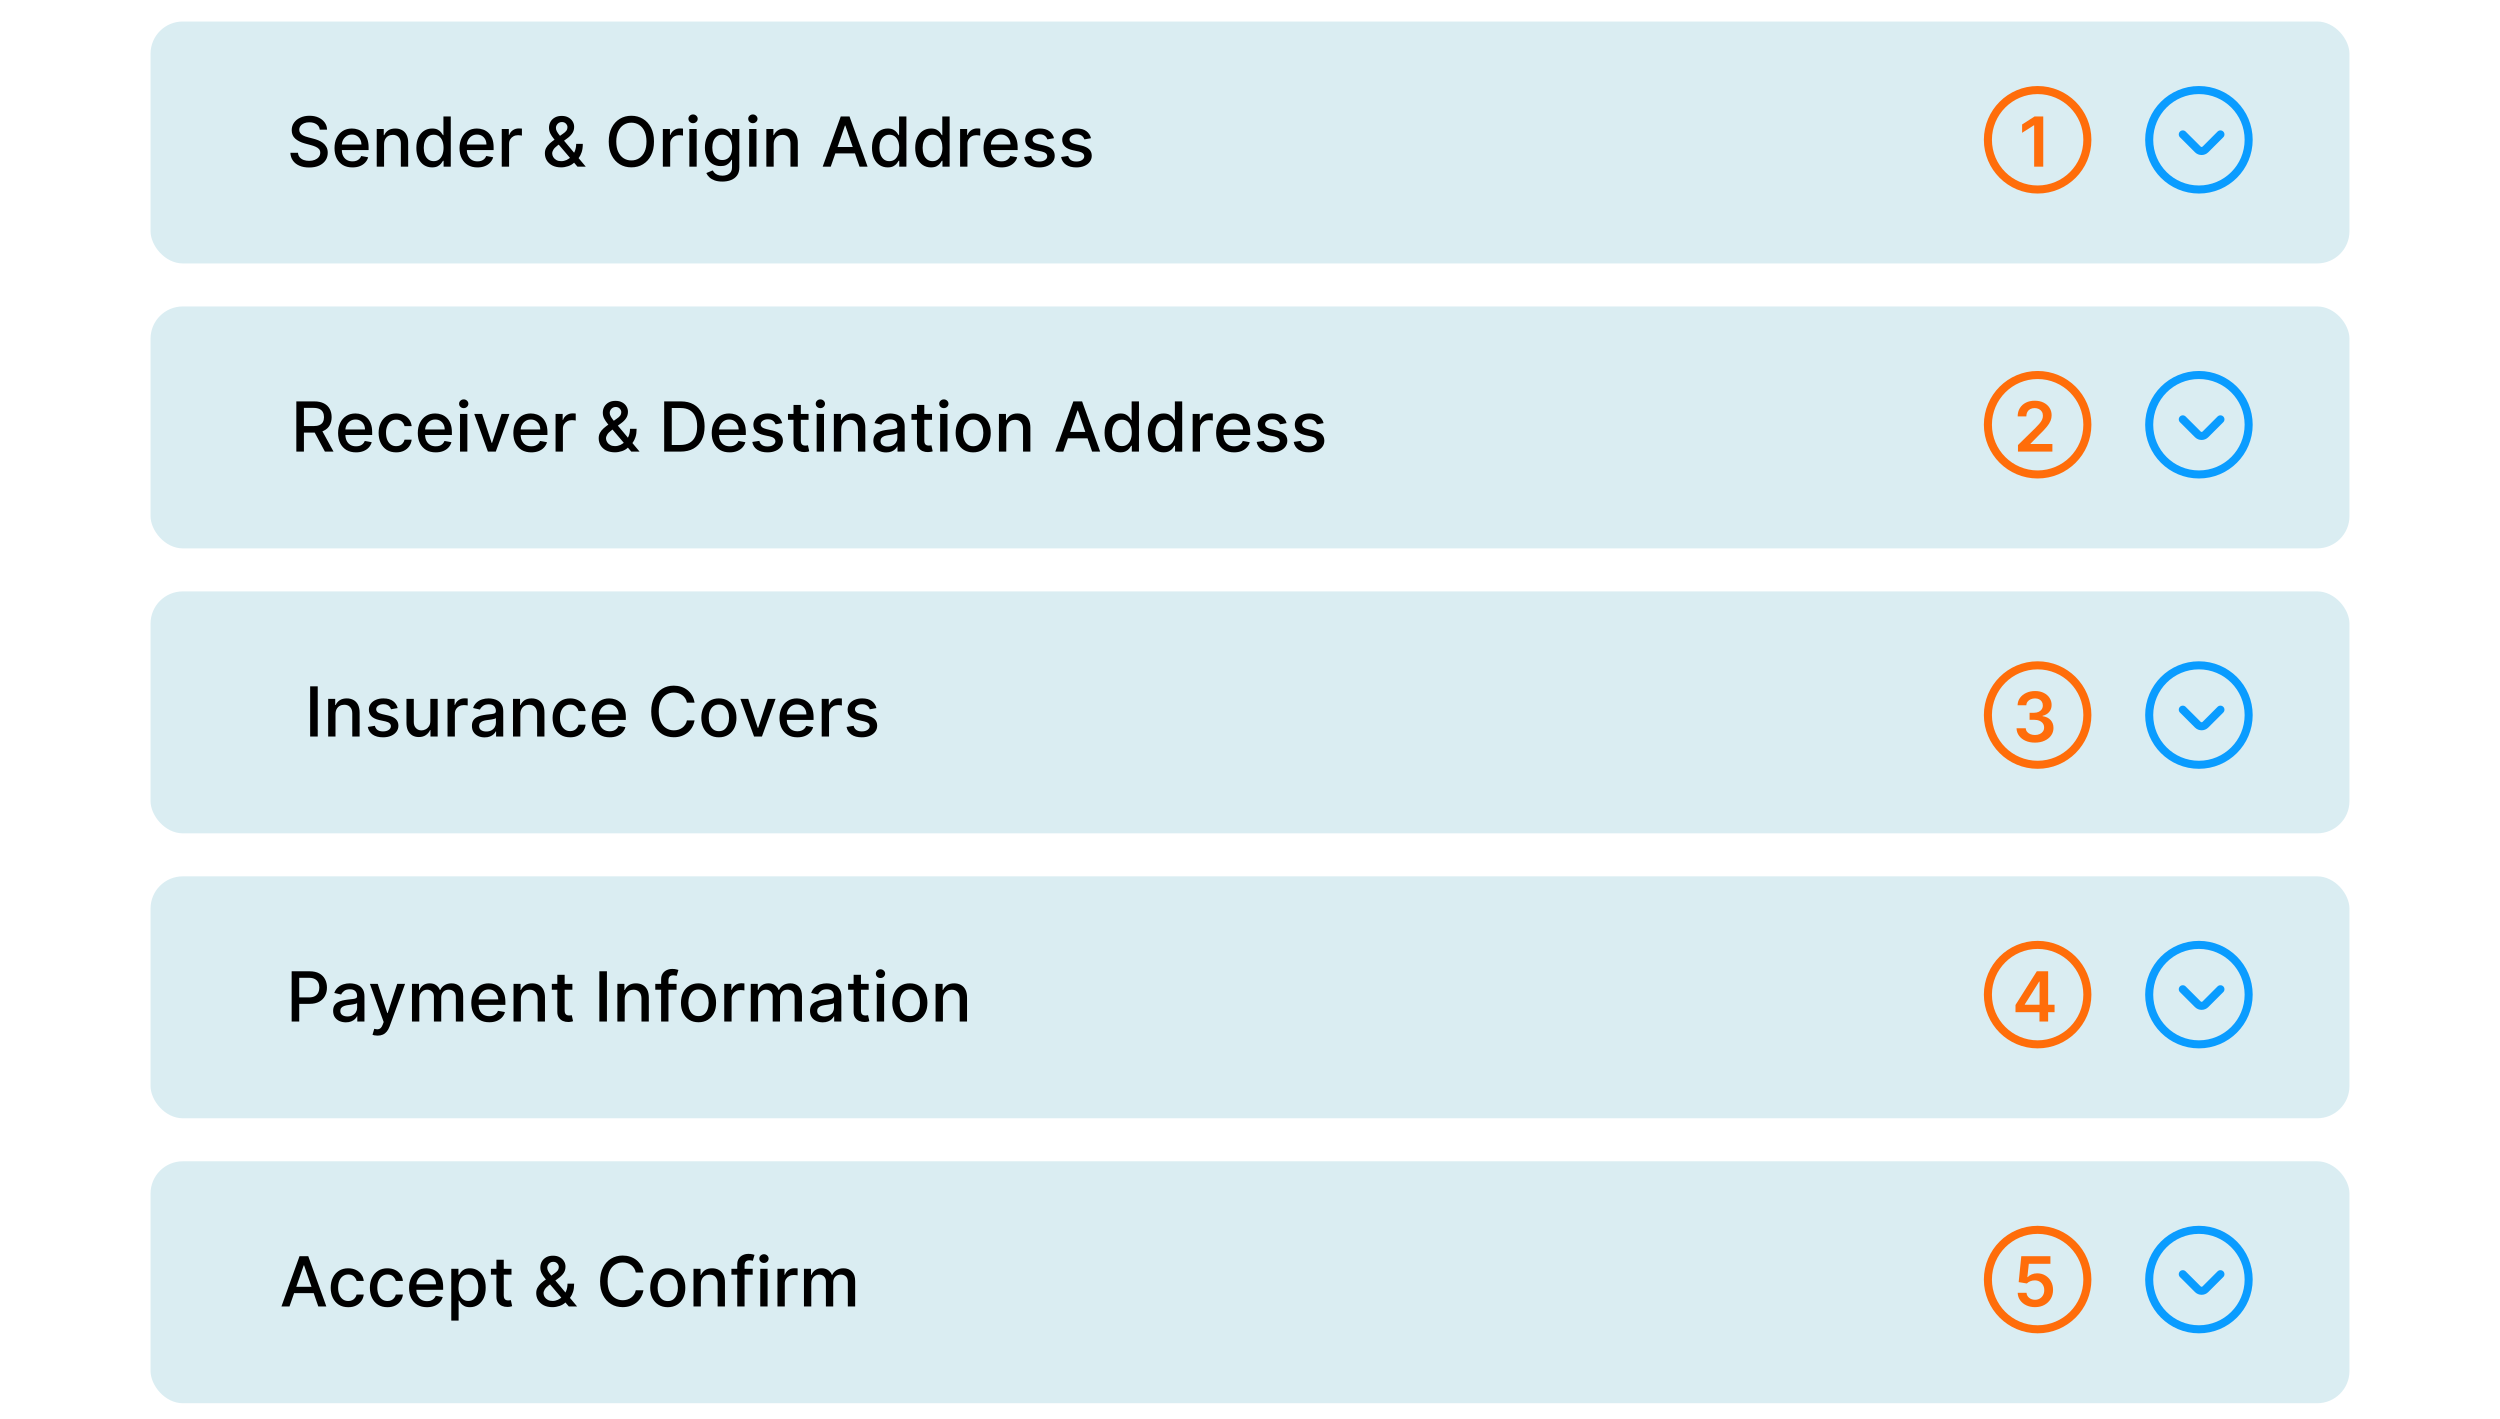<svg width="465" height="264" viewBox="0 0 465 264" fill="none" xmlns="http://www.w3.org/2000/svg">
<rect x="28" y="4" width="409" height="45" rx="6" fill="#DAEDF2"/>
<rect x="28" y="57" width="409" height="45" rx="6" fill="#DAEDF2"/>
<rect x="28" y="110" width="409" height="45" rx="6" fill="#DAEDF2"/>
<rect x="28" y="163" width="409" height="45" rx="6" fill="#DAEDF2"/>
<rect x="28" y="216" width="409" height="45" rx="6" fill="#DAEDF2"/>
<path d="M59.473 24.113C59.424 23.681 59.224 23.347 58.871 23.11C58.518 22.869 58.074 22.749 57.539 22.749C57.156 22.749 56.825 22.81 56.545 22.932C56.265 23.05 56.048 23.215 55.893 23.424C55.741 23.631 55.665 23.867 55.665 24.131C55.665 24.353 55.716 24.545 55.82 24.706C55.926 24.867 56.065 25.003 56.235 25.112C56.408 25.218 56.594 25.308 56.791 25.381C56.989 25.451 57.179 25.509 57.361 25.554L58.273 25.791C58.571 25.864 58.877 25.963 59.19 26.088C59.503 26.213 59.794 26.377 60.061 26.581C60.329 26.784 60.545 27.037 60.709 27.338C60.876 27.639 60.96 27.999 60.96 28.419C60.96 28.948 60.823 29.417 60.549 29.828C60.279 30.238 59.885 30.562 59.368 30.799C58.854 31.037 58.232 31.155 57.503 31.155C56.803 31.155 56.198 31.044 55.688 30.822C55.177 30.6 54.777 30.285 54.488 29.878C54.199 29.468 54.039 28.981 54.009 28.419H55.423C55.45 28.756 55.56 29.037 55.751 29.262C55.946 29.484 56.194 29.65 56.495 29.759C56.799 29.866 57.132 29.919 57.494 29.919C57.892 29.919 58.246 29.857 58.556 29.732C58.869 29.604 59.116 29.428 59.295 29.203C59.474 28.975 59.564 28.709 59.564 28.405C59.564 28.128 59.485 27.902 59.327 27.725C59.172 27.549 58.961 27.403 58.693 27.288C58.428 27.172 58.129 27.07 57.795 26.982L56.691 26.681C55.943 26.477 55.35 26.178 54.912 25.782C54.477 25.387 54.26 24.864 54.26 24.213C54.26 23.675 54.406 23.206 54.698 22.804C54.99 22.403 55.385 22.091 55.884 21.869C56.382 21.644 56.945 21.532 57.571 21.532C58.203 21.532 58.761 21.643 59.245 21.865C59.731 22.087 60.114 22.392 60.394 22.781C60.674 23.168 60.82 23.611 60.832 24.113H59.473ZM65.554 31.141C64.864 31.141 64.269 30.994 63.77 30.699C63.275 30.401 62.892 29.983 62.621 29.445C62.353 28.904 62.22 28.27 62.22 27.543C62.22 26.825 62.353 26.193 62.621 25.645C62.892 25.098 63.269 24.671 63.752 24.364C64.239 24.057 64.807 23.903 65.458 23.903C65.853 23.903 66.236 23.969 66.607 24.099C66.978 24.23 67.311 24.435 67.606 24.715C67.901 24.995 68.134 25.358 68.304 25.805C68.474 26.249 68.559 26.789 68.559 27.424V27.908H62.99V26.886H67.223C67.223 26.527 67.15 26.21 67.004 25.933C66.858 25.653 66.653 25.433 66.388 25.272C66.127 25.11 65.82 25.03 65.467 25.03C65.084 25.03 64.749 25.124 64.464 25.313C64.181 25.498 63.962 25.741 63.807 26.042C63.655 26.34 63.579 26.664 63.579 27.014V27.812C63.579 28.28 63.661 28.678 63.825 29.007C63.992 29.335 64.225 29.586 64.523 29.759C64.821 29.93 65.169 30.015 65.567 30.015C65.826 30.015 66.061 29.978 66.274 29.905C66.487 29.829 66.671 29.717 66.826 29.568C66.981 29.419 67.1 29.235 67.182 29.016L68.473 29.249C68.369 29.629 68.184 29.962 67.916 30.247C67.652 30.53 67.319 30.751 66.918 30.909C66.519 31.064 66.065 31.141 65.554 31.141ZM71.436 26.84V31H70.072V23.994H71.381V25.135H71.468C71.629 24.764 71.882 24.466 72.225 24.241C72.572 24.016 73.008 23.903 73.534 23.903C74.011 23.903 74.43 24.004 74.788 24.204C75.147 24.402 75.425 24.697 75.623 25.089C75.821 25.481 75.919 25.966 75.919 26.544V31H74.556V26.708C74.556 26.2 74.424 25.804 74.159 25.518C73.894 25.229 73.531 25.085 73.069 25.085C72.753 25.085 72.472 25.153 72.225 25.29C71.982 25.427 71.789 25.627 71.646 25.892C71.506 26.153 71.436 26.47 71.436 26.84ZM80.371 31.137C79.805 31.137 79.301 30.992 78.857 30.703C78.416 30.412 78.069 29.997 77.817 29.458C77.567 28.917 77.443 28.268 77.443 27.511C77.443 26.754 77.569 26.106 77.821 25.568C78.077 25.03 78.426 24.618 78.87 24.332C79.314 24.046 79.817 23.903 80.38 23.903C80.815 23.903 81.165 23.976 81.429 24.122C81.697 24.265 81.903 24.432 82.049 24.624C82.198 24.816 82.314 24.984 82.396 25.13H82.478V21.659H83.842V31H82.51V29.91H82.396C82.314 30.059 82.195 30.229 82.04 30.421C81.888 30.612 81.678 30.78 81.411 30.922C81.143 31.065 80.797 31.137 80.371 31.137ZM80.672 29.974C81.064 29.974 81.396 29.87 81.666 29.664C81.94 29.454 82.147 29.163 82.286 28.793C82.429 28.422 82.501 27.99 82.501 27.497C82.501 27.011 82.431 26.585 82.291 26.22C82.151 25.855 81.946 25.571 81.675 25.367C81.405 25.164 81.07 25.062 80.672 25.062C80.261 25.062 79.919 25.168 79.646 25.381C79.372 25.594 79.165 25.884 79.025 26.252C78.889 26.62 78.82 27.035 78.82 27.497C78.82 27.965 78.89 28.387 79.03 28.761C79.17 29.135 79.377 29.431 79.65 29.65C79.927 29.866 80.267 29.974 80.672 29.974ZM88.807 31.141C88.117 31.141 87.523 30.994 87.024 30.699C86.528 30.401 86.145 29.983 85.875 29.445C85.607 28.904 85.473 28.27 85.473 27.543C85.473 26.825 85.607 26.193 85.875 25.645C86.145 25.098 86.522 24.671 87.006 24.364C87.492 24.057 88.061 23.903 88.712 23.903C89.107 23.903 89.49 23.969 89.861 24.099C90.232 24.23 90.565 24.435 90.86 24.715C91.155 24.995 91.387 25.358 91.558 25.805C91.728 26.249 91.813 26.789 91.813 27.424V27.908H86.244V26.886H90.477C90.477 26.527 90.404 26.21 90.258 25.933C90.112 25.653 89.906 25.433 89.642 25.272C89.38 25.11 89.073 25.03 88.721 25.03C88.338 25.03 88.003 25.124 87.717 25.313C87.434 25.498 87.216 25.741 87.061 26.042C86.909 26.34 86.832 26.664 86.832 27.014V27.812C86.832 28.28 86.915 28.678 87.079 29.007C87.246 29.335 87.479 29.586 87.777 29.759C88.075 29.93 88.423 30.015 88.821 30.015C89.079 30.015 89.315 29.978 89.528 29.905C89.741 29.829 89.925 29.717 90.08 29.568C90.235 29.419 90.353 29.235 90.436 29.016L91.726 29.249C91.623 29.629 91.437 29.962 91.17 30.247C90.905 30.53 90.572 30.751 90.171 30.909C89.773 31.064 89.318 31.141 88.807 31.141ZM93.326 31V23.994H94.644V25.107H94.717C94.845 24.73 95.07 24.434 95.392 24.218C95.717 23.999 96.085 23.89 96.496 23.89C96.581 23.89 96.681 23.893 96.797 23.899C96.915 23.905 97.008 23.912 97.075 23.922V25.226C97.02 25.211 96.923 25.194 96.783 25.176C96.643 25.154 96.503 25.144 96.364 25.144C96.041 25.144 95.754 25.212 95.502 25.349C95.252 25.483 95.055 25.67 94.909 25.91C94.763 26.147 94.69 26.418 94.69 26.722V31H93.326ZM104.372 31.132C103.746 31.132 103.206 31.018 102.753 30.79C102.303 30.562 101.957 30.252 101.713 29.86C101.47 29.465 101.349 29.017 101.349 28.519C101.349 28.139 101.428 27.801 101.586 27.506C101.744 27.208 101.964 26.933 102.247 26.681C102.53 26.428 102.857 26.175 103.228 25.919L104.733 24.857C104.988 24.689 105.187 24.513 105.33 24.328C105.473 24.139 105.545 23.906 105.545 23.63C105.545 23.411 105.45 23.201 105.262 23C105.073 22.8 104.821 22.699 104.505 22.699C104.286 22.699 104.093 22.752 103.925 22.859C103.761 22.965 103.632 23.102 103.538 23.269C103.447 23.433 103.401 23.607 103.401 23.789C103.401 24.002 103.459 24.216 103.574 24.432C103.693 24.648 103.845 24.872 104.03 25.103C104.216 25.331 104.41 25.568 104.614 25.814L108.952 31H107.41L103.821 26.781C103.52 26.425 103.24 26.091 102.981 25.778C102.723 25.462 102.513 25.142 102.352 24.82C102.194 24.495 102.115 24.143 102.115 23.767C102.115 23.338 102.212 22.958 102.407 22.626C102.604 22.292 102.88 22.03 103.232 21.842C103.585 21.653 103.998 21.559 104.473 21.559C104.953 21.559 105.365 21.653 105.709 21.842C106.055 22.027 106.321 22.275 106.507 22.585C106.695 22.892 106.79 23.228 106.79 23.593C106.79 24.037 106.679 24.429 106.457 24.77C106.238 25.107 105.935 25.418 105.549 25.7L103.675 27.082C103.31 27.35 103.056 27.614 102.913 27.876C102.773 28.134 102.703 28.337 102.703 28.482C102.703 28.75 102.772 28.998 102.908 29.226C103.048 29.454 103.243 29.636 103.492 29.773C103.745 29.91 104.039 29.978 104.377 29.978C104.724 29.978 105.061 29.904 105.39 29.755C105.721 29.603 106.02 29.386 106.288 29.103C106.559 28.82 106.773 28.481 106.931 28.086C107.089 27.69 107.168 27.248 107.168 26.758H108.4C108.4 27.36 108.331 27.87 108.194 28.286C108.058 28.7 107.892 29.037 107.697 29.299C107.506 29.557 107.325 29.759 107.155 29.905C107.1 29.954 107.048 30.003 106.999 30.051C106.951 30.1 106.899 30.149 106.844 30.197C106.528 30.517 106.145 30.752 105.695 30.904C105.248 31.056 104.807 31.132 104.372 31.132ZM121.642 26.33C121.642 27.327 121.46 28.184 121.095 28.902C120.73 29.616 120.23 30.167 119.594 30.553C118.962 30.936 118.243 31.128 117.437 31.128C116.628 31.128 115.906 30.936 115.271 30.553C114.638 30.167 114.14 29.615 113.775 28.897C113.41 28.18 113.227 27.324 113.227 26.33C113.227 25.332 113.41 24.476 113.775 23.762C114.14 23.044 114.638 22.494 115.271 22.111C115.906 21.725 116.628 21.532 117.437 21.532C118.243 21.532 118.962 21.725 119.594 22.111C120.23 22.494 120.73 23.044 121.095 23.762C121.46 24.476 121.642 25.332 121.642 26.33ZM120.247 26.33C120.247 25.57 120.123 24.93 119.877 24.41C119.634 23.887 119.299 23.491 118.874 23.224C118.451 22.953 117.972 22.818 117.437 22.818C116.899 22.818 116.418 22.953 115.996 23.224C115.573 23.491 115.239 23.887 114.992 24.41C114.749 24.93 114.628 25.57 114.628 26.33C114.628 27.09 114.749 27.731 114.992 28.254C115.239 28.774 115.573 29.17 115.996 29.44C116.418 29.708 116.899 29.841 117.437 29.841C117.972 29.841 118.451 29.708 118.874 29.44C119.299 29.17 119.634 28.774 119.877 28.254C120.123 27.731 120.247 27.09 120.247 26.33ZM123.29 31V23.994H124.608V25.107H124.681C124.809 24.73 125.034 24.434 125.356 24.218C125.681 23.999 126.049 23.89 126.46 23.89C126.545 23.89 126.645 23.893 126.761 23.899C126.879 23.905 126.972 23.912 127.039 23.922V25.226C126.984 25.211 126.887 25.194 126.747 25.176C126.607 25.154 126.467 25.144 126.327 25.144C126.005 25.144 125.718 25.212 125.465 25.349C125.216 25.483 125.018 25.67 124.872 25.91C124.726 26.147 124.653 26.418 124.653 26.722V31H123.29ZM128.219 31V23.994H129.583V31H128.219ZM128.908 22.914C128.67 22.914 128.467 22.834 128.296 22.676C128.129 22.515 128.046 22.324 128.046 22.102C128.046 21.877 128.129 21.685 128.296 21.527C128.467 21.366 128.67 21.285 128.908 21.285C129.145 21.285 129.347 21.366 129.514 21.527C129.684 21.685 129.77 21.877 129.77 22.102C129.77 22.324 129.684 22.515 129.514 22.676C129.347 22.834 129.145 22.914 128.908 22.914ZM134.354 33.773C133.798 33.773 133.319 33.7 132.918 33.554C132.519 33.408 132.194 33.215 131.942 32.975C131.689 32.735 131.501 32.472 131.376 32.186L132.548 31.702C132.63 31.836 132.74 31.977 132.877 32.127C133.017 32.279 133.205 32.408 133.442 32.514C133.682 32.621 133.991 32.674 134.368 32.674C134.885 32.674 135.312 32.548 135.65 32.295C135.987 32.046 136.156 31.648 136.156 31.1V29.723H136.069C135.987 29.872 135.869 30.038 135.714 30.22C135.562 30.402 135.352 30.561 135.084 30.694C134.817 30.828 134.468 30.895 134.04 30.895C133.486 30.895 132.988 30.766 132.544 30.507C132.103 30.246 131.753 29.861 131.495 29.354C131.239 28.843 131.112 28.215 131.112 27.47C131.112 26.725 131.238 26.086 131.49 25.554C131.746 25.022 132.095 24.615 132.539 24.332C132.983 24.046 133.486 23.903 134.049 23.903C134.484 23.903 134.835 23.976 135.102 24.122C135.37 24.265 135.578 24.432 135.727 24.624C135.879 24.816 135.996 24.984 136.078 25.13H136.179V23.994H137.515V31.155C137.515 31.757 137.375 32.251 137.096 32.637C136.816 33.023 136.437 33.309 135.96 33.495C135.486 33.68 134.95 33.773 134.354 33.773ZM134.341 29.764C134.733 29.764 135.064 29.673 135.335 29.49C135.609 29.305 135.815 29.04 135.955 28.697C136.098 28.35 136.17 27.935 136.17 27.452C136.17 26.98 136.1 26.565 135.96 26.206C135.82 25.848 135.615 25.568 135.344 25.367C135.074 25.164 134.739 25.062 134.341 25.062C133.93 25.062 133.588 25.168 133.315 25.381C133.041 25.591 132.834 25.877 132.694 26.238C132.557 26.6 132.489 27.005 132.489 27.452C132.489 27.911 132.559 28.314 132.699 28.66C132.839 29.007 133.045 29.277 133.319 29.472C133.596 29.667 133.936 29.764 134.341 29.764ZM139.344 31V23.994H140.708V31H139.344ZM140.033 22.914C139.796 22.914 139.592 22.834 139.422 22.676C139.254 22.515 139.171 22.324 139.171 22.102C139.171 21.877 139.254 21.685 139.422 21.527C139.592 21.366 139.796 21.285 140.033 21.285C140.27 21.285 140.472 21.366 140.639 21.527C140.81 21.685 140.895 21.877 140.895 22.102C140.895 22.324 140.81 22.515 140.639 22.676C140.472 22.834 140.27 22.914 140.033 22.914ZM143.906 26.84V31H142.542V23.994H143.851V25.135H143.938C144.099 24.764 144.351 24.466 144.695 24.241C145.042 24.016 145.478 23.903 146.004 23.903C146.481 23.903 146.899 24.004 147.258 24.204C147.617 24.402 147.895 24.697 148.093 25.089C148.291 25.481 148.389 25.966 148.389 26.544V31H147.026V26.708C147.026 26.2 146.893 25.804 146.629 25.518C146.364 25.229 146.001 25.085 145.539 25.085C145.223 25.085 144.941 25.153 144.695 25.29C144.452 25.427 144.259 25.627 144.116 25.892C143.976 26.153 143.906 26.47 143.906 26.84ZM154.516 31H153.02L156.381 21.659H158.009L161.371 31H159.875L157.234 23.356H157.161L154.516 31ZM154.767 27.342H159.619V28.528H154.767V27.342ZM165.12 31.137C164.554 31.137 164.049 30.992 163.606 30.703C163.165 30.412 162.818 29.997 162.566 29.458C162.316 28.917 162.192 28.268 162.192 27.511C162.192 26.754 162.318 26.106 162.57 25.568C162.826 25.03 163.175 24.618 163.619 24.332C164.063 24.046 164.566 23.903 165.129 23.903C165.564 23.903 165.913 23.976 166.178 24.122C166.445 24.265 166.652 24.432 166.798 24.624C166.947 24.816 167.063 24.984 167.145 25.13H167.227V21.659H168.591V31H167.259V29.91H167.145C167.063 30.059 166.944 30.229 166.789 30.421C166.637 30.612 166.427 30.78 166.16 30.922C165.892 31.065 165.545 31.137 165.12 31.137ZM165.421 29.974C165.813 29.974 166.144 29.87 166.415 29.664C166.689 29.454 166.895 29.163 167.035 28.793C167.178 28.422 167.25 27.99 167.25 27.497C167.25 27.011 167.18 26.585 167.04 26.22C166.9 25.855 166.695 25.571 166.424 25.367C166.154 25.164 165.819 25.062 165.421 25.062C165.01 25.062 164.668 25.168 164.395 25.381C164.121 25.594 163.914 25.884 163.774 26.252C163.637 26.62 163.569 27.035 163.569 27.497C163.569 27.965 163.639 28.387 163.779 28.761C163.919 29.135 164.126 29.431 164.399 29.65C164.676 29.866 165.016 29.974 165.421 29.974ZM173.159 31.137C172.594 31.137 172.089 30.992 171.645 30.703C171.204 30.412 170.858 29.997 170.605 29.458C170.356 28.917 170.231 28.268 170.231 27.511C170.231 26.754 170.358 26.106 170.61 25.568C170.865 25.03 171.215 24.618 171.659 24.332C172.103 24.046 172.606 23.903 173.169 23.903C173.603 23.903 173.953 23.976 174.218 24.122C174.485 24.265 174.692 24.432 174.838 24.624C174.987 24.816 175.102 24.984 175.184 25.13H175.267V21.659H176.63V31H175.298V29.91H175.184C175.102 30.059 174.984 30.229 174.829 30.421C174.677 30.612 174.467 30.78 174.199 30.922C173.932 31.065 173.585 31.137 173.159 31.137ZM173.46 29.974C173.853 29.974 174.184 29.87 174.455 29.664C174.728 29.454 174.935 29.163 175.075 28.793C175.218 28.422 175.289 27.99 175.289 27.497C175.289 27.011 175.219 26.585 175.08 26.22C174.94 25.855 174.734 25.571 174.464 25.367C174.193 25.164 173.859 25.062 173.46 25.062C173.05 25.062 172.708 25.168 172.434 25.381C172.161 25.594 171.954 25.884 171.814 26.252C171.677 26.62 171.609 27.035 171.609 27.497C171.609 27.965 171.679 28.387 171.819 28.761C171.958 29.135 172.165 29.431 172.439 29.65C172.716 29.866 173.056 29.974 173.46 29.974ZM178.577 31V23.994H179.895V25.107H179.968C180.095 24.73 180.32 24.434 180.643 24.218C180.968 23.999 181.336 23.89 181.746 23.89C181.832 23.89 181.932 23.893 182.047 23.899C182.166 23.905 182.259 23.912 182.326 23.922V25.226C182.271 25.211 182.174 25.194 182.034 25.176C181.894 25.154 181.754 25.144 181.614 25.144C181.292 25.144 181.005 25.212 180.752 25.349C180.503 25.483 180.305 25.67 180.159 25.91C180.013 26.147 179.94 26.418 179.94 26.722V31H178.577ZM186.274 31.141C185.584 31.141 184.99 30.994 184.491 30.699C183.995 30.401 183.612 29.983 183.342 29.445C183.074 28.904 182.94 28.27 182.94 27.543C182.94 26.825 183.074 26.193 183.342 25.645C183.612 25.098 183.989 24.671 184.473 24.364C184.959 24.057 185.528 23.903 186.178 23.903C186.574 23.903 186.957 23.969 187.328 24.099C187.699 24.23 188.032 24.435 188.327 24.715C188.622 24.995 188.854 25.358 189.024 25.805C189.195 26.249 189.28 26.789 189.28 27.424V27.908H183.711V26.886H187.944C187.944 26.527 187.871 26.21 187.725 25.933C187.579 25.653 187.373 25.433 187.109 25.272C186.847 25.11 186.54 25.03 186.188 25.03C185.804 25.03 185.47 25.124 185.184 25.313C184.901 25.498 184.682 25.741 184.527 26.042C184.375 26.34 184.299 26.664 184.299 27.014V27.812C184.299 28.28 184.381 28.678 184.546 29.007C184.713 29.335 184.945 29.586 185.243 29.759C185.541 29.93 185.89 30.015 186.288 30.015C186.546 30.015 186.782 29.978 186.995 29.905C187.208 29.829 187.392 29.717 187.547 29.568C187.702 29.419 187.82 29.235 187.902 29.016L189.193 29.249C189.09 29.629 188.904 29.962 188.637 30.247C188.372 30.53 188.039 30.751 187.638 30.909C187.24 31.064 186.785 31.141 186.274 31.141ZM196.042 25.705L194.806 25.924C194.755 25.766 194.673 25.615 194.56 25.472C194.451 25.329 194.302 25.212 194.113 25.121C193.925 25.03 193.689 24.984 193.406 24.984C193.02 24.984 192.698 25.071 192.439 25.244C192.181 25.415 192.052 25.635 192.052 25.905C192.052 26.14 192.138 26.328 192.312 26.471C192.485 26.614 192.765 26.731 193.151 26.822L194.264 27.078C194.908 27.227 195.389 27.456 195.705 27.766C196.021 28.076 196.179 28.479 196.179 28.975C196.179 29.395 196.058 29.769 195.814 30.097C195.574 30.422 195.238 30.678 194.806 30.863C194.378 31.049 193.881 31.141 193.315 31.141C192.531 31.141 191.891 30.974 191.395 30.64C190.899 30.302 190.595 29.823 190.483 29.203L191.801 29.002C191.883 29.346 192.052 29.606 192.307 29.782C192.563 29.956 192.895 30.042 193.306 30.042C193.753 30.042 194.11 29.95 194.378 29.764C194.645 29.576 194.779 29.346 194.779 29.075C194.779 28.856 194.697 28.672 194.533 28.523C194.372 28.375 194.124 28.262 193.789 28.186L192.604 27.926C191.95 27.777 191.466 27.54 191.153 27.215C190.843 26.889 190.688 26.477 190.688 25.979C190.688 25.565 190.804 25.203 191.035 24.893C191.266 24.583 191.585 24.341 191.992 24.168C192.4 23.991 192.867 23.903 193.393 23.903C194.15 23.903 194.746 24.067 195.18 24.396C195.615 24.721 195.903 25.157 196.042 25.705ZM202.928 25.705L201.692 25.924C201.641 25.766 201.558 25.615 201.446 25.472C201.336 25.329 201.187 25.212 200.999 25.121C200.81 25.03 200.575 24.984 200.292 24.984C199.906 24.984 199.584 25.071 199.325 25.244C199.067 25.415 198.937 25.635 198.937 25.905C198.937 26.14 199.024 26.328 199.197 26.471C199.371 26.614 199.65 26.731 200.037 26.822L201.149 27.078C201.794 27.227 202.275 27.456 202.591 27.766C202.907 28.076 203.065 28.479 203.065 28.975C203.065 29.395 202.943 29.769 202.7 30.097C202.46 30.422 202.124 30.678 201.692 30.863C201.264 31.049 200.766 31.141 200.201 31.141C199.416 31.141 198.776 30.974 198.281 30.64C197.785 30.302 197.481 29.823 197.369 29.203L198.687 29.002C198.769 29.346 198.937 29.606 199.193 29.782C199.448 29.956 199.781 30.042 200.192 30.042C200.639 30.042 200.996 29.95 201.264 29.764C201.531 29.576 201.665 29.346 201.665 29.075C201.665 28.856 201.583 28.672 201.419 28.523C201.257 28.375 201.01 28.262 200.675 28.186L199.489 27.926C198.836 27.777 198.352 27.54 198.039 27.215C197.729 26.889 197.574 26.477 197.574 25.979C197.574 25.565 197.689 25.203 197.92 24.893C198.151 24.583 198.471 24.341 198.878 24.168C199.286 23.991 199.752 23.903 200.278 23.903C201.035 23.903 201.631 24.067 202.066 24.396C202.501 24.721 202.788 25.157 202.928 25.705Z" fill="black"/>
<path d="M55.119 84V74.659H58.449C59.172 74.659 59.773 74.784 60.25 75.033C60.73 75.283 61.089 75.628 61.327 76.069C61.564 76.507 61.682 77.013 61.682 77.587C61.682 78.159 61.562 78.662 61.322 79.097C61.085 79.529 60.726 79.865 60.246 80.105C59.768 80.345 59.168 80.465 58.444 80.465H55.922V79.252H58.316C58.772 79.252 59.143 79.187 59.429 79.056C59.718 78.925 59.929 78.735 60.063 78.486C60.197 78.237 60.264 77.937 60.264 77.587C60.264 77.235 60.195 76.929 60.059 76.671C59.925 76.412 59.714 76.215 59.425 76.078C59.139 75.938 58.763 75.868 58.298 75.868H56.529V84H55.119ZM59.73 79.786L62.038 84H60.433L58.17 79.786H59.73ZM66.219 84.141C65.529 84.141 64.934 83.994 64.436 83.699C63.94 83.401 63.557 82.983 63.286 82.445C63.019 81.903 62.885 81.27 62.885 80.543C62.885 79.825 63.019 79.193 63.286 78.645C63.557 78.098 63.934 77.671 64.418 77.364C64.904 77.057 65.473 76.903 66.123 76.903C66.519 76.903 66.902 76.969 67.273 77.099C67.644 77.23 67.977 77.435 68.272 77.715C68.567 77.995 68.799 78.358 68.969 78.805C69.14 79.249 69.225 79.789 69.225 80.424V80.908H63.656V79.886H67.888C67.888 79.527 67.816 79.21 67.669 78.933C67.524 78.653 67.318 78.433 67.054 78.272C66.792 78.11 66.485 78.03 66.132 78.03C65.749 78.03 65.415 78.124 65.129 78.313C64.846 78.498 64.627 78.741 64.472 79.042C64.32 79.34 64.244 79.664 64.244 80.014V80.812C64.244 81.28 64.326 81.678 64.491 82.007C64.658 82.335 64.89 82.586 65.188 82.759C65.486 82.93 65.835 83.015 66.233 83.015C66.491 83.015 66.727 82.978 66.94 82.905C67.153 82.829 67.337 82.717 67.492 82.568C67.647 82.419 67.765 82.235 67.847 82.016L69.138 82.249C69.035 82.629 68.849 82.962 68.582 83.248C68.317 83.53 67.984 83.751 67.583 83.909C67.184 84.064 66.73 84.141 66.219 84.141ZM73.689 84.141C73.011 84.141 72.427 83.988 71.937 83.681C71.451 83.371 71.077 82.943 70.815 82.399C70.554 81.855 70.423 81.232 70.423 80.529C70.423 79.818 70.557 79.19 70.825 78.645C71.092 78.098 71.469 77.671 71.956 77.364C72.442 77.057 73.015 76.903 73.675 76.903C74.207 76.903 74.681 77.002 75.098 77.2C75.515 77.394 75.851 77.668 76.106 78.021C76.364 78.373 76.518 78.785 76.567 79.257H75.239C75.166 78.928 74.999 78.645 74.738 78.408C74.479 78.171 74.133 78.053 73.698 78.053C73.318 78.053 72.985 78.153 72.699 78.354C72.416 78.551 72.196 78.834 72.038 79.202C71.88 79.567 71.8 79.999 71.8 80.497C71.8 81.008 71.878 81.449 72.033 81.82C72.188 82.191 72.407 82.478 72.69 82.682C72.976 82.886 73.312 82.987 73.698 82.987C73.956 82.987 74.19 82.94 74.4 82.846C74.613 82.749 74.791 82.611 74.934 82.431C75.08 82.252 75.182 82.036 75.239 81.783H76.567C76.518 82.237 76.371 82.641 76.124 82.997C75.878 83.352 75.548 83.632 75.135 83.836C74.724 84.04 74.242 84.141 73.689 84.141ZM81.044 84.141C80.354 84.141 79.76 83.994 79.261 83.699C78.765 83.401 78.382 82.983 78.112 82.445C77.844 81.903 77.71 81.27 77.71 80.543C77.71 79.825 77.844 79.193 78.112 78.645C78.382 78.098 78.759 77.671 79.243 77.364C79.729 77.057 80.298 76.903 80.948 76.903C81.344 76.903 81.727 76.969 82.098 77.099C82.469 77.23 82.802 77.435 83.097 77.715C83.392 77.995 83.624 78.358 83.794 78.805C83.965 79.249 84.05 79.789 84.05 80.424V80.908H78.481V79.886H82.713C82.713 79.527 82.641 79.21 82.495 78.933C82.349 78.653 82.143 78.433 81.879 78.272C81.617 78.11 81.31 78.03 80.958 78.03C80.575 78.03 80.24 78.124 79.954 78.313C79.671 78.498 79.453 78.741 79.297 79.042C79.145 79.34 79.069 79.664 79.069 80.014V80.812C79.069 81.28 79.151 81.678 79.316 82.007C79.483 82.335 79.716 82.586 80.013 82.759C80.311 82.93 80.66 83.015 81.058 83.015C81.316 83.015 81.552 82.978 81.765 82.905C81.978 82.829 82.162 82.717 82.317 82.568C82.472 82.419 82.59 82.235 82.672 82.016L83.963 82.249C83.86 82.629 83.674 82.962 83.407 83.248C83.142 83.53 82.809 83.751 82.408 83.909C82.01 84.064 81.555 84.141 81.044 84.141ZM85.563 84V76.995H86.927V84H85.563ZM86.252 75.914C86.014 75.914 85.811 75.835 85.641 75.676C85.473 75.515 85.39 75.324 85.39 75.102C85.39 74.877 85.473 74.685 85.641 74.527C85.811 74.366 86.014 74.285 86.252 74.285C86.489 74.285 86.691 74.366 86.858 74.527C87.028 74.685 87.114 74.877 87.114 75.102C87.114 75.324 87.028 75.515 86.858 75.676C86.691 75.835 86.489 75.914 86.252 75.914ZM94.754 76.995L92.214 84H90.754L88.209 76.995H89.673L91.448 82.385H91.521L93.29 76.995H94.754ZM98.817 84.141C98.127 84.141 97.532 83.994 97.034 83.699C96.538 83.401 96.155 82.983 95.884 82.445C95.617 81.903 95.483 81.27 95.483 80.543C95.483 79.825 95.617 79.193 95.884 78.645C96.155 78.098 96.532 77.671 97.015 77.364C97.502 77.057 98.07 76.903 98.721 76.903C99.116 76.903 99.499 76.969 99.87 77.099C100.241 77.23 100.574 77.435 100.869 77.715C101.164 77.995 101.397 78.358 101.567 78.805C101.737 79.249 101.822 79.789 101.822 80.424V80.908H96.254V79.886H100.486C100.486 79.527 100.413 79.21 100.267 78.933C100.121 78.653 99.916 78.433 99.651 78.272C99.39 78.11 99.083 78.03 98.73 78.03C98.347 78.03 98.013 78.124 97.727 78.313C97.444 78.498 97.225 78.741 97.07 79.042C96.918 79.34 96.842 79.664 96.842 80.014V80.812C96.842 81.28 96.924 81.678 97.088 82.007C97.255 82.335 97.488 82.586 97.786 82.759C98.084 82.93 98.432 83.015 98.831 83.015C99.089 83.015 99.325 82.978 99.537 82.905C99.75 82.829 99.934 82.717 100.089 82.568C100.244 82.419 100.363 82.235 100.445 82.016L101.736 82.249C101.632 82.629 101.447 82.962 101.179 83.248C100.915 83.53 100.582 83.751 100.181 83.909C99.782 84.064 99.328 84.141 98.817 84.141ZM103.336 84V76.995H104.654V78.107H104.727C104.854 77.73 105.079 77.434 105.402 77.218C105.727 76.999 106.095 76.89 106.505 76.89C106.59 76.89 106.691 76.893 106.806 76.899C106.925 76.905 107.018 76.912 107.085 76.921V78.226C107.03 78.211 106.933 78.194 106.793 78.176C106.653 78.154 106.513 78.144 106.373 78.144C106.051 78.144 105.763 78.212 105.511 78.349C105.262 78.483 105.064 78.67 104.918 78.91C104.772 79.147 104.699 79.418 104.699 79.722V84H103.336ZM114.382 84.132C113.756 84.132 113.216 84.018 112.763 83.79C112.313 83.562 111.966 83.252 111.723 82.86C111.48 82.465 111.358 82.017 111.358 81.519C111.358 81.139 111.437 80.801 111.595 80.506C111.753 80.208 111.974 79.933 112.257 79.681C112.539 79.428 112.866 79.175 113.237 78.919L114.742 77.856C114.998 77.689 115.197 77.513 115.34 77.328C115.483 77.139 115.554 76.906 115.554 76.63C115.554 76.411 115.46 76.201 115.271 76C115.083 75.8 114.83 75.699 114.514 75.699C114.295 75.699 114.102 75.752 113.935 75.859C113.771 75.965 113.642 76.102 113.547 76.269C113.456 76.433 113.41 76.607 113.41 76.789C113.41 77.002 113.468 77.216 113.584 77.432C113.702 77.648 113.854 77.872 114.04 78.103C114.225 78.331 114.42 78.568 114.624 78.814L118.961 84H117.419L113.83 79.781C113.529 79.425 113.249 79.091 112.991 78.778C112.732 78.462 112.523 78.142 112.361 77.82C112.203 77.495 112.124 77.144 112.124 76.766C112.124 76.338 112.222 75.958 112.416 75.626C112.614 75.292 112.889 75.03 113.242 74.842C113.594 74.653 114.008 74.559 114.482 74.559C114.963 74.559 115.375 74.653 115.718 74.842C116.065 75.027 116.331 75.275 116.516 75.585C116.705 75.892 116.799 76.228 116.799 76.593C116.799 77.037 116.688 77.429 116.466 77.77C116.247 78.107 115.945 78.418 115.559 78.7L113.684 80.082C113.319 80.35 113.065 80.614 112.922 80.876C112.783 81.134 112.713 81.337 112.713 81.482C112.713 81.75 112.781 81.998 112.918 82.226C113.058 82.454 113.252 82.636 113.502 82.773C113.754 82.91 114.049 82.978 114.386 82.978C114.733 82.978 115.071 82.904 115.399 82.755C115.73 82.603 116.03 82.385 116.297 82.103C116.568 81.82 116.782 81.481 116.941 81.086C117.099 80.69 117.178 80.248 117.178 79.758H118.409C118.409 80.36 118.341 80.87 118.204 81.286C118.067 81.7 117.901 82.037 117.707 82.299C117.515 82.557 117.334 82.759 117.164 82.905C117.109 82.954 117.058 83.003 117.009 83.051C116.96 83.1 116.909 83.149 116.854 83.197C116.538 83.516 116.155 83.752 115.705 83.904C115.258 84.056 114.817 84.132 114.382 84.132ZM126.562 84H123.538V74.659H126.658C127.573 74.659 128.359 74.846 129.015 75.22C129.672 75.591 130.175 76.125 130.525 76.821C130.878 77.514 131.054 78.346 131.054 79.316C131.054 80.289 130.876 81.125 130.521 81.825C130.168 82.524 129.657 83.062 128.988 83.439C128.319 83.813 127.51 84 126.562 84ZM124.947 82.769H126.484C127.196 82.769 127.787 82.635 128.258 82.367C128.73 82.097 129.082 81.706 129.316 81.195C129.551 80.681 129.668 80.055 129.668 79.316C129.668 78.583 129.551 77.961 129.316 77.451C129.085 76.94 128.74 76.552 128.281 76.288C127.822 76.023 127.252 75.891 126.571 75.891H124.947V82.769ZM135.717 84.141C135.026 84.141 134.432 83.994 133.933 83.699C133.438 83.401 133.054 82.983 132.784 82.445C132.516 81.903 132.383 81.27 132.383 80.543C132.383 79.825 132.516 79.193 132.784 78.645C133.054 78.098 133.432 77.671 133.915 77.364C134.401 77.057 134.97 76.903 135.621 76.903C136.016 76.903 136.399 76.969 136.77 77.099C137.141 77.23 137.474 77.435 137.769 77.715C138.064 77.995 138.296 78.358 138.467 78.805C138.637 79.249 138.722 79.789 138.722 80.424V80.908H133.153V79.886H137.386C137.386 79.527 137.313 79.21 137.167 78.933C137.021 78.653 136.816 78.433 136.551 78.272C136.29 78.11 135.983 78.03 135.63 78.03C135.247 78.03 134.912 78.124 134.626 78.313C134.344 78.498 134.125 78.741 133.97 79.042C133.818 79.34 133.742 79.664 133.742 80.014V80.812C133.742 81.28 133.824 81.678 133.988 82.007C134.155 82.335 134.388 82.586 134.686 82.759C134.984 82.93 135.332 83.015 135.73 83.015C135.989 83.015 136.224 82.978 136.437 82.905C136.65 82.829 136.834 82.717 136.989 82.568C137.144 82.419 137.263 82.235 137.345 82.016L138.635 82.249C138.532 82.629 138.347 82.962 138.079 83.248C137.815 83.53 137.482 83.751 137.08 83.909C136.682 84.064 136.227 84.141 135.717 84.141ZM145.485 78.705L144.249 78.924C144.197 78.766 144.115 78.615 144.002 78.472C143.893 78.329 143.744 78.212 143.556 78.121C143.367 78.03 143.131 77.984 142.849 77.984C142.462 77.984 142.14 78.071 141.882 78.244C141.623 78.415 141.494 78.635 141.494 78.906C141.494 79.14 141.581 79.328 141.754 79.471C141.927 79.614 142.207 79.731 142.593 79.822L143.706 80.078C144.351 80.227 144.831 80.456 145.147 80.766C145.463 81.076 145.622 81.479 145.622 81.975C145.622 82.395 145.5 82.769 145.257 83.097C145.017 83.422 144.681 83.678 144.249 83.863C143.82 84.049 143.323 84.141 142.757 84.141C141.973 84.141 141.333 83.974 140.837 83.64C140.342 83.302 140.038 82.823 139.925 82.203L141.243 82.002C141.325 82.346 141.494 82.606 141.749 82.782C142.005 82.956 142.338 83.042 142.748 83.042C143.195 83.042 143.552 82.95 143.82 82.764C144.088 82.576 144.221 82.346 144.221 82.075C144.221 81.856 144.139 81.672 143.975 81.523C143.814 81.374 143.566 81.262 143.232 81.186L142.046 80.926C141.392 80.777 140.909 80.54 140.596 80.215C140.285 79.889 140.13 79.477 140.13 78.978C140.13 78.565 140.246 78.203 140.477 77.893C140.708 77.583 141.027 77.341 141.435 77.168C141.842 76.992 142.309 76.903 142.835 76.903C143.592 76.903 144.188 77.067 144.623 77.396C145.058 77.721 145.345 78.157 145.485 78.705ZM150.391 76.995V78.089H146.565V76.995H150.391ZM147.591 75.316H148.954V81.943C148.954 82.208 148.994 82.407 149.073 82.54C149.152 82.671 149.254 82.761 149.379 82.81C149.506 82.855 149.645 82.878 149.794 82.878C149.903 82.878 149.999 82.87 150.081 82.855C150.163 82.84 150.227 82.828 150.273 82.819L150.519 83.945C150.44 83.976 150.327 84.006 150.181 84.037C150.035 84.07 149.853 84.088 149.634 84.091C149.275 84.097 148.941 84.033 148.631 83.9C148.32 83.766 148.07 83.559 147.878 83.279C147.687 83 147.591 82.648 147.591 82.226V75.316ZM151.9 84V76.995H153.263V84H151.9ZM152.588 75.914C152.351 75.914 152.147 75.835 151.977 75.676C151.81 75.515 151.726 75.324 151.726 75.102C151.726 74.877 151.81 74.685 151.977 74.527C152.147 74.366 152.351 74.285 152.588 74.285C152.825 74.285 153.028 74.366 153.195 74.527C153.365 74.685 153.45 74.877 153.45 75.102C153.45 75.324 153.365 75.515 153.195 75.676C153.028 75.835 152.825 75.914 152.588 75.914ZM156.462 79.841V84H155.098V76.995H156.407V78.135H156.494C156.655 77.764 156.907 77.466 157.251 77.241C157.597 77.016 158.034 76.903 158.56 76.903C159.037 76.903 159.455 77.004 159.814 77.204C160.173 77.402 160.451 77.697 160.649 78.089C160.846 78.481 160.945 78.966 160.945 79.544V84H159.581V79.708C159.581 79.2 159.449 78.804 159.184 78.518C158.92 78.229 158.557 78.085 158.094 78.085C157.778 78.085 157.497 78.153 157.251 78.29C157.007 78.427 156.814 78.627 156.671 78.892C156.532 79.153 156.462 79.469 156.462 79.841ZM164.813 84.155C164.369 84.155 163.967 84.073 163.609 83.909C163.25 83.742 162.965 83.5 162.756 83.184C162.549 82.867 162.445 82.48 162.445 82.021C162.445 81.625 162.521 81.3 162.674 81.045C162.826 80.789 163.031 80.587 163.289 80.438C163.548 80.289 163.837 80.177 164.156 80.1C164.475 80.024 164.8 79.967 165.132 79.927C165.551 79.879 165.892 79.839 166.153 79.809C166.415 79.775 166.605 79.722 166.724 79.649C166.842 79.576 166.901 79.457 166.901 79.293V79.261C166.901 78.863 166.789 78.554 166.564 78.335C166.342 78.117 166.011 78.007 165.57 78.007C165.111 78.007 164.749 78.109 164.484 78.313C164.223 78.513 164.042 78.737 163.941 78.983L162.66 78.691C162.812 78.266 163.034 77.922 163.326 77.66C163.621 77.396 163.96 77.204 164.343 77.086C164.726 76.964 165.129 76.903 165.551 76.903C165.831 76.903 166.128 76.937 166.441 77.004C166.757 77.067 167.052 77.186 167.326 77.359C167.602 77.533 167.829 77.781 168.005 78.103C168.182 78.422 168.27 78.837 168.27 79.348V84H166.938V83.042H166.883C166.795 83.219 166.663 83.392 166.486 83.562C166.31 83.732 166.084 83.874 165.807 83.986C165.53 84.099 165.199 84.155 164.813 84.155ZM165.109 83.061C165.486 83.061 165.808 82.986 166.076 82.837C166.347 82.688 166.552 82.493 166.692 82.253C166.835 82.01 166.906 81.75 166.906 81.473V80.57C166.857 80.619 166.763 80.665 166.623 80.707C166.486 80.747 166.33 80.781 166.153 80.812C165.977 80.839 165.805 80.865 165.638 80.889C165.471 80.911 165.331 80.929 165.218 80.944C164.954 80.978 164.712 81.034 164.493 81.113C164.277 81.192 164.104 81.306 163.973 81.455C163.846 81.601 163.782 81.796 163.782 82.039C163.782 82.376 163.906 82.632 164.156 82.805C164.405 82.975 164.723 83.061 165.109 83.061ZM173.356 76.995V78.089H169.53V76.995H173.356ZM170.556 75.316H171.92V81.943C171.92 82.208 171.959 82.407 172.038 82.54C172.117 82.671 172.219 82.761 172.344 82.81C172.471 82.855 172.61 82.878 172.759 82.878C172.868 82.878 172.964 82.87 173.046 82.855C173.128 82.84 173.192 82.828 173.238 82.819L173.484 83.945C173.405 83.976 173.292 84.006 173.146 84.037C173 84.07 172.818 84.088 172.599 84.091C172.24 84.097 171.906 84.033 171.596 83.9C171.286 83.766 171.035 83.559 170.843 83.279C170.652 83 170.556 82.648 170.556 82.226V75.316ZM174.865 84V76.995H176.228V84H174.865ZM175.553 75.914C175.316 75.914 175.113 75.835 174.942 75.676C174.775 75.515 174.691 75.324 174.691 75.102C174.691 74.877 174.775 74.685 174.942 74.527C175.113 74.366 175.316 74.285 175.553 74.285C175.791 74.285 175.993 74.366 176.16 74.527C176.33 74.685 176.415 74.877 176.415 75.102C176.415 75.324 176.33 75.515 176.16 75.676C175.993 75.835 175.791 75.914 175.553 75.914ZM181.014 84.141C180.357 84.141 179.784 83.991 179.294 83.69C178.805 83.389 178.425 82.968 178.154 82.427C177.884 81.885 177.748 81.253 177.748 80.529C177.748 79.802 177.884 79.167 178.154 78.623C178.425 78.079 178.805 77.656 179.294 77.355C179.784 77.054 180.357 76.903 181.014 76.903C181.671 76.903 182.244 77.054 182.733 77.355C183.223 77.656 183.603 78.079 183.874 78.623C184.144 79.167 184.279 79.802 184.279 80.529C184.279 81.253 184.144 81.885 183.874 82.427C183.603 82.968 183.223 83.389 182.733 83.69C182.244 83.991 181.671 84.141 181.014 84.141ZM181.018 82.997C181.444 82.997 181.797 82.884 182.077 82.659C182.356 82.434 182.563 82.135 182.697 81.761C182.834 81.387 182.902 80.975 182.902 80.525C182.902 80.078 182.834 79.667 182.697 79.293C182.563 78.916 182.356 78.614 182.077 78.386C181.797 78.157 181.444 78.043 181.018 78.043C180.59 78.043 180.234 78.157 179.951 78.386C179.672 78.614 179.463 78.916 179.326 79.293C179.193 79.667 179.126 80.078 179.126 80.525C179.126 80.975 179.193 81.387 179.326 81.761C179.463 82.135 179.672 82.434 179.951 82.659C180.234 82.884 180.59 82.997 181.018 82.997ZM187.165 79.841V84H185.802V76.995H187.111V78.135H187.197C187.358 77.764 187.611 77.466 187.954 77.241C188.301 77.016 188.737 76.903 189.263 76.903C189.741 76.903 190.159 77.004 190.518 77.204C190.876 77.402 191.155 77.697 191.352 78.089C191.55 78.481 191.649 78.966 191.649 79.544V84H190.285V79.708C190.285 79.2 190.153 78.804 189.888 78.518C189.624 78.229 189.26 78.085 188.798 78.085C188.482 78.085 188.201 78.153 187.954 78.29C187.711 78.427 187.518 78.627 187.375 78.892C187.235 79.153 187.165 79.469 187.165 79.841ZM197.775 84H196.279L199.641 74.659H201.269L204.63 84H203.134L200.493 76.356H200.42L197.775 84ZM198.026 80.342H202.879V81.528H198.026V80.342ZM208.379 84.137C207.814 84.137 207.309 83.992 206.865 83.704C206.424 83.412 206.077 82.997 205.825 82.458C205.576 81.917 205.451 81.268 205.451 80.511C205.451 79.754 205.577 79.106 205.83 78.568C206.085 78.03 206.435 77.618 206.879 77.332C207.323 77.046 207.826 76.903 208.388 76.903C208.823 76.903 209.173 76.976 209.437 77.122C209.705 77.265 209.912 77.432 210.058 77.624C210.207 77.816 210.322 77.984 210.404 78.13H210.486V74.659H211.85V84H210.518V82.91H210.404C210.322 83.059 210.203 83.229 210.048 83.421C209.896 83.612 209.687 83.78 209.419 83.922C209.151 84.065 208.805 84.137 208.379 84.137ZM208.68 82.974C209.072 82.974 209.404 82.87 209.674 82.664C209.948 82.454 210.155 82.163 210.295 81.793C210.438 81.422 210.509 80.99 210.509 80.497C210.509 80.011 210.439 79.585 210.299 79.22C210.159 78.855 209.954 78.571 209.684 78.367C209.413 78.164 209.078 78.062 208.68 78.062C208.27 78.062 207.928 78.168 207.654 78.381C207.38 78.594 207.174 78.884 207.034 79.252C206.897 79.62 206.828 80.035 206.828 80.497C206.828 80.966 206.898 81.387 207.038 81.761C207.178 82.135 207.385 82.431 207.659 82.65C207.935 82.866 208.276 82.974 208.68 82.974ZM216.419 84.137C215.853 84.137 215.349 83.992 214.905 83.704C214.464 83.412 214.117 82.997 213.865 82.458C213.615 81.917 213.491 81.268 213.491 80.511C213.491 79.754 213.617 79.106 213.869 78.568C214.125 78.03 214.474 77.618 214.918 77.332C215.362 77.046 215.865 76.903 216.428 76.903C216.863 76.903 217.212 76.976 217.477 77.122C217.744 77.265 217.951 77.432 218.097 77.624C218.246 77.816 218.362 77.984 218.444 78.13H218.526V74.659H219.89V84H218.558V82.91H218.444C218.362 83.059 218.243 83.229 218.088 83.421C217.936 83.612 217.726 83.78 217.459 83.922C217.191 84.065 216.844 84.137 216.419 84.137ZM216.72 82.974C217.112 82.974 217.443 82.87 217.714 82.664C217.988 82.454 218.194 82.163 218.334 81.793C218.477 81.422 218.549 80.99 218.549 80.497C218.549 80.011 218.479 79.585 218.339 79.22C218.199 78.855 217.994 78.571 217.723 78.367C217.453 78.164 217.118 78.062 216.72 78.062C216.309 78.062 215.967 78.168 215.694 78.381C215.42 78.594 215.213 78.884 215.073 79.252C214.937 79.62 214.868 80.035 214.868 80.497C214.868 80.966 214.938 81.387 215.078 81.761C215.218 82.135 215.425 82.431 215.698 82.65C215.975 82.866 216.315 82.974 216.72 82.974ZM221.836 84V76.995H223.154V78.107H223.227C223.355 77.73 223.58 77.434 223.902 77.218C224.227 76.999 224.595 76.89 225.006 76.89C225.091 76.89 225.191 76.893 225.307 76.899C225.425 76.905 225.518 76.912 225.585 76.921V78.226C225.53 78.211 225.433 78.194 225.293 78.176C225.153 78.154 225.013 78.144 224.873 78.144C224.551 78.144 224.264 78.212 224.011 78.349C223.762 78.483 223.565 78.67 223.419 78.91C223.273 79.147 223.2 79.418 223.2 79.722V84H221.836ZM229.534 84.141C228.843 84.141 228.249 83.994 227.75 83.699C227.255 83.401 226.872 82.983 226.601 82.445C226.333 81.903 226.2 81.27 226.2 80.543C226.2 79.825 226.333 79.193 226.601 78.645C226.872 78.098 227.249 77.671 227.732 77.364C228.219 77.057 228.787 76.903 229.438 76.903C229.833 76.903 230.216 76.969 230.587 77.099C230.958 77.23 231.291 77.435 231.586 77.715C231.881 77.995 232.113 78.358 232.284 78.805C232.454 79.249 232.539 79.789 232.539 80.424V80.908H226.97V79.886H231.203C231.203 79.527 231.13 79.21 230.984 78.933C230.838 78.653 230.633 78.433 230.368 78.272C230.107 78.11 229.8 78.03 229.447 78.03C229.064 78.03 228.729 78.124 228.444 78.313C228.161 78.498 227.942 78.741 227.787 79.042C227.635 79.34 227.559 79.664 227.559 80.014V80.812C227.559 81.28 227.641 81.678 227.805 82.007C227.972 82.335 228.205 82.586 228.503 82.759C228.801 82.93 229.149 83.015 229.547 83.015C229.806 83.015 230.041 82.978 230.254 82.905C230.467 82.829 230.651 82.717 230.806 82.568C230.961 82.419 231.08 82.235 231.162 82.016L232.453 82.249C232.349 82.629 232.164 82.962 231.896 83.248C231.632 83.53 231.299 83.751 230.897 83.909C230.499 84.064 230.044 84.141 229.534 84.141ZM239.302 78.705L238.066 78.924C238.014 78.766 237.932 78.615 237.82 78.472C237.71 78.329 237.561 78.212 237.373 78.121C237.184 78.03 236.948 77.984 236.666 77.984C236.279 77.984 235.957 78.071 235.699 78.244C235.44 78.415 235.311 78.635 235.311 78.906C235.311 79.14 235.398 79.328 235.571 79.471C235.744 79.614 236.024 79.731 236.41 79.822L237.523 80.078C238.168 80.227 238.648 80.456 238.964 80.766C239.281 81.076 239.439 81.479 239.439 81.975C239.439 82.395 239.317 82.769 239.074 83.097C238.834 83.422 238.498 83.678 238.066 83.863C237.637 84.049 237.14 84.141 236.574 84.141C235.79 84.141 235.15 83.974 234.654 83.64C234.159 83.302 233.855 82.823 233.742 82.203L235.06 82.002C235.142 82.346 235.311 82.606 235.566 82.782C235.822 82.956 236.155 83.042 236.565 83.042C237.012 83.042 237.37 82.95 237.637 82.764C237.905 82.576 238.038 82.346 238.038 82.075C238.038 81.856 237.956 81.672 237.792 81.523C237.631 81.374 237.383 81.262 237.049 81.186L235.863 80.926C235.209 80.777 234.726 80.54 234.413 80.215C234.102 79.889 233.947 79.477 233.947 78.978C233.947 78.565 234.063 78.203 234.294 77.893C234.525 77.583 234.844 77.341 235.252 77.168C235.659 76.992 236.126 76.903 236.652 76.903C237.409 76.903 238.005 77.067 238.44 77.396C238.875 77.721 239.162 78.157 239.302 78.705ZM246.188 78.705L244.952 78.924C244.9 78.766 244.818 78.615 244.705 78.472C244.596 78.329 244.447 78.212 244.258 78.121C244.07 78.03 243.834 77.984 243.551 77.984C243.165 77.984 242.843 78.071 242.584 78.244C242.326 78.415 242.197 78.635 242.197 78.906C242.197 79.14 242.283 79.328 242.457 79.471C242.63 79.614 242.91 79.731 243.296 79.822L244.409 80.078C245.053 80.227 245.534 80.456 245.85 80.766C246.166 81.076 246.324 81.479 246.324 81.975C246.324 82.395 246.203 82.769 245.96 83.097C245.719 83.422 245.383 83.678 244.952 83.863C244.523 84.049 244.026 84.141 243.46 84.141C242.676 84.141 242.036 83.974 241.54 83.64C241.044 83.302 240.74 82.823 240.628 82.203L241.946 82.002C242.028 82.346 242.197 82.606 242.452 82.782C242.708 82.956 243.041 83.042 243.451 83.042C243.898 83.042 244.255 82.95 244.523 82.764C244.79 82.576 244.924 82.346 244.924 82.075C244.924 81.856 244.842 81.672 244.678 81.523C244.517 81.374 244.269 81.262 243.935 81.186L242.749 80.926C242.095 80.777 241.612 80.54 241.298 80.215C240.988 79.889 240.833 79.477 240.833 78.978C240.833 78.565 240.949 78.203 241.18 77.893C241.411 77.583 241.73 77.341 242.138 77.168C242.545 76.992 243.012 76.903 243.538 76.903C244.295 76.903 244.891 77.067 245.326 77.396C245.76 77.721 246.048 78.157 246.188 78.705Z" fill="black"/>
<path d="M59.098 127.659V137H57.688V127.659H59.098ZM62.404 132.84V137H61.041V129.995H62.35V131.135H62.436C62.597 130.764 62.85 130.466 63.194 130.241C63.54 130.016 63.976 129.903 64.502 129.903C64.98 129.903 65.398 130.004 65.757 130.204C66.115 130.402 66.394 130.697 66.591 131.089C66.789 131.481 66.888 131.966 66.888 132.544V137H65.524V132.708C65.524 132.2 65.392 131.804 65.127 131.518C64.863 131.229 64.499 131.085 64.037 131.085C63.721 131.085 63.44 131.153 63.194 131.29C62.95 131.427 62.757 131.627 62.614 131.892C62.474 132.153 62.404 132.47 62.404 132.84ZM73.966 131.705L72.73 131.924C72.679 131.766 72.597 131.615 72.484 131.472C72.374 131.329 72.225 131.212 72.037 131.121C71.849 131.03 71.613 130.984 71.33 130.984C70.944 130.984 70.622 131.071 70.363 131.244C70.105 131.414 69.975 131.635 69.975 131.906C69.975 132.14 70.062 132.328 70.236 132.471C70.409 132.614 70.689 132.731 71.075 132.822L72.188 133.078C72.832 133.227 73.312 133.456 73.629 133.766C73.945 134.076 74.103 134.479 74.103 134.975C74.103 135.395 73.981 135.769 73.738 136.097C73.498 136.422 73.162 136.678 72.73 136.863C72.302 137.049 71.804 137.141 71.239 137.141C70.454 137.141 69.814 136.974 69.319 136.64C68.823 136.302 68.519 135.823 68.407 135.203L69.725 135.002C69.807 135.346 69.975 135.606 70.231 135.782C70.486 135.956 70.819 136.042 71.23 136.042C71.677 136.042 72.034 135.949 72.302 135.764C72.569 135.575 72.703 135.346 72.703 135.075C72.703 134.856 72.621 134.672 72.457 134.523C72.296 134.374 72.048 134.262 71.713 134.186L70.527 133.926C69.874 133.777 69.39 133.54 69.077 133.214C68.767 132.889 68.612 132.477 68.612 131.978C68.612 131.565 68.727 131.203 68.958 130.893C69.189 130.583 69.509 130.341 69.916 130.168C70.324 129.991 70.79 129.903 71.316 129.903C72.073 129.903 72.669 130.067 73.104 130.396C73.539 130.721 73.826 131.158 73.966 131.705ZM80.04 134.095V129.995H81.408V137H80.068V135.787H79.995C79.833 136.161 79.575 136.472 79.219 136.722C78.867 136.968 78.427 137.091 77.901 137.091C77.451 137.091 77.053 136.992 76.706 136.795C76.363 136.594 76.092 136.298 75.894 135.905C75.7 135.513 75.603 135.028 75.603 134.45V129.995H76.966V134.286C76.966 134.764 77.098 135.144 77.363 135.427C77.627 135.709 77.971 135.851 78.394 135.851C78.649 135.851 78.903 135.787 79.155 135.659C79.411 135.531 79.622 135.338 79.789 135.08C79.96 134.821 80.043 134.493 80.04 134.095ZM83.241 137V129.995H84.559V131.107H84.632C84.76 130.73 84.984 130.434 85.307 130.218C85.632 129.999 86 129.89 86.411 129.89C86.496 129.89 86.596 129.893 86.712 129.899C86.83 129.905 86.923 129.912 86.99 129.922V131.226C86.935 131.211 86.838 131.194 86.698 131.176C86.558 131.154 86.418 131.144 86.278 131.144C85.956 131.144 85.669 131.212 85.416 131.349C85.167 131.483 84.969 131.67 84.823 131.91C84.677 132.147 84.605 132.418 84.605 132.722V137H83.241ZM90.146 137.155C89.702 137.155 89.301 137.073 88.942 136.909C88.583 136.742 88.299 136.5 88.089 136.184C87.882 135.867 87.779 135.48 87.779 135.021C87.779 134.625 87.855 134.3 88.007 134.045C88.159 133.789 88.364 133.587 88.623 133.438C88.881 133.289 89.17 133.176 89.489 133.1C89.808 133.024 90.134 132.967 90.465 132.927C90.885 132.878 91.225 132.839 91.487 132.809C91.748 132.775 91.938 132.722 92.057 132.649C92.175 132.576 92.235 132.457 92.235 132.293V132.261C92.235 131.863 92.122 131.554 91.897 131.335C91.675 131.116 91.344 131.007 90.903 131.007C90.444 131.007 90.082 131.109 89.817 131.313C89.556 131.513 89.375 131.737 89.275 131.983L87.993 131.691C88.145 131.265 88.367 130.922 88.659 130.66C88.954 130.396 89.293 130.204 89.676 130.086C90.059 129.964 90.462 129.903 90.885 129.903C91.165 129.903 91.461 129.937 91.774 130.004C92.09 130.067 92.385 130.186 92.659 130.359C92.936 130.533 93.162 130.78 93.338 131.103C93.515 131.422 93.603 131.837 93.603 132.348V137H92.271V136.042H92.217C92.128 136.219 91.996 136.392 91.82 136.562C91.643 136.732 91.417 136.874 91.14 136.986C90.864 137.099 90.532 137.155 90.146 137.155ZM90.442 136.06C90.819 136.06 91.142 135.986 91.409 135.837C91.68 135.688 91.885 135.493 92.025 135.253C92.168 135.01 92.239 134.75 92.239 134.473V133.57C92.191 133.619 92.097 133.664 91.957 133.707C91.82 133.747 91.663 133.782 91.487 133.812C91.311 133.839 91.139 133.865 90.971 133.889C90.804 133.911 90.664 133.929 90.552 133.944C90.287 133.978 90.046 134.034 89.827 134.113C89.611 134.192 89.438 134.306 89.307 134.455C89.179 134.601 89.115 134.796 89.115 135.039C89.115 135.376 89.24 135.632 89.489 135.805C89.739 135.975 90.056 136.06 90.442 136.06ZM96.783 132.84V137H95.419V129.995H96.728V131.135H96.815C96.976 130.764 97.229 130.466 97.572 130.241C97.919 130.016 98.355 129.903 98.881 129.903C99.359 129.903 99.777 130.004 100.135 130.204C100.494 130.402 100.772 130.697 100.97 131.089C101.168 131.481 101.266 131.966 101.266 132.544V137H99.903V132.708C99.903 132.2 99.77 131.804 99.506 131.518C99.241 131.229 98.878 131.085 98.416 131.085C98.1 131.085 97.818 131.153 97.572 131.29C97.329 131.427 97.136 131.627 96.993 131.892C96.853 132.153 96.783 132.47 96.783 132.84ZM106.046 137.141C105.368 137.141 104.784 136.988 104.295 136.681C103.808 136.371 103.434 135.943 103.173 135.399C102.911 134.855 102.781 134.232 102.781 133.529C102.781 132.818 102.914 132.19 103.182 131.646C103.45 131.098 103.827 130.671 104.313 130.364C104.8 130.057 105.373 129.903 106.033 129.903C106.565 129.903 107.039 130.002 107.456 130.2C107.872 130.394 108.208 130.668 108.464 131.021C108.722 131.373 108.876 131.785 108.924 132.257H107.597C107.524 131.928 107.357 131.646 107.095 131.408C106.837 131.171 106.49 131.053 106.055 131.053C105.675 131.053 105.342 131.153 105.057 131.354C104.774 131.551 104.553 131.834 104.395 132.202C104.237 132.567 104.158 132.999 104.158 133.497C104.158 134.008 104.236 134.449 104.391 134.82C104.546 135.191 104.765 135.478 105.047 135.682C105.333 135.886 105.669 135.987 106.055 135.987C106.314 135.987 106.548 135.94 106.758 135.846C106.971 135.749 107.148 135.61 107.291 135.431C107.437 135.252 107.539 135.036 107.597 134.783H108.924C108.876 135.236 108.728 135.641 108.482 135.997C108.235 136.352 107.906 136.632 107.492 136.836C107.082 137.04 106.6 137.141 106.046 137.141ZM113.402 137.141C112.712 137.141 112.117 136.994 111.618 136.699C111.123 136.401 110.74 135.983 110.469 135.445C110.202 134.904 110.068 134.27 110.068 133.543C110.068 132.825 110.202 132.193 110.469 131.646C110.74 131.098 111.117 130.671 111.6 130.364C112.087 130.057 112.655 129.903 113.306 129.903C113.701 129.903 114.084 129.969 114.455 130.099C114.826 130.23 115.159 130.435 115.454 130.715C115.749 130.995 115.982 131.358 116.152 131.805C116.322 132.249 116.407 132.789 116.407 133.424V133.908H110.839V132.886H115.071C115.071 132.527 114.998 132.21 114.852 131.933C114.706 131.653 114.501 131.433 114.236 131.272C113.975 131.11 113.668 131.03 113.315 131.03C112.932 131.03 112.598 131.124 112.312 131.313C112.029 131.498 111.81 131.741 111.655 132.042C111.503 132.34 111.427 132.664 111.427 133.014V133.812C111.427 134.28 111.509 134.679 111.673 135.007C111.84 135.335 112.073 135.586 112.371 135.759C112.669 135.93 113.017 136.015 113.415 136.015C113.674 136.015 113.91 135.978 114.122 135.905C114.335 135.829 114.519 135.717 114.674 135.568C114.829 135.419 114.948 135.235 115.03 135.016L116.321 135.249C116.217 135.629 116.032 135.962 115.764 136.247C115.5 136.53 115.167 136.751 114.765 136.909C114.367 137.064 113.913 137.141 113.402 137.141ZM129.187 130.697H127.764C127.709 130.393 127.607 130.125 127.458 129.894C127.309 129.663 127.127 129.467 126.911 129.306C126.695 129.145 126.453 129.023 126.186 128.941C125.921 128.859 125.64 128.818 125.342 128.818C124.804 128.818 124.322 128.953 123.896 129.224C123.474 129.494 123.139 129.891 122.893 130.414C122.65 130.937 122.528 131.576 122.528 132.33C122.528 133.09 122.65 133.731 122.893 134.254C123.139 134.777 123.475 135.173 123.901 135.44C124.327 135.708 124.805 135.842 125.338 135.842C125.633 135.842 125.912 135.802 126.177 135.723C126.444 135.641 126.686 135.521 126.902 135.363C127.118 135.205 127.3 135.011 127.449 134.783C127.601 134.552 127.706 134.288 127.764 133.99L129.187 133.994C129.111 134.454 128.963 134.876 128.745 135.262C128.529 135.645 128.25 135.977 127.91 136.257C127.572 136.533 127.186 136.748 126.751 136.9C126.317 137.052 125.842 137.128 125.328 137.128C124.52 137.128 123.799 136.936 123.167 136.553C122.534 136.167 122.036 135.615 121.671 134.897C121.309 134.18 121.128 133.324 121.128 132.33C121.128 131.332 121.31 130.476 121.675 129.762C122.04 129.044 122.539 128.494 123.171 128.111C123.804 127.725 124.523 127.532 125.328 127.532C125.824 127.532 126.286 127.603 126.715 127.746C127.147 127.886 127.534 128.093 127.878 128.366C128.222 128.637 128.506 128.968 128.731 129.361C128.956 129.75 129.108 130.195 129.187 130.697ZM133.715 137.141C133.058 137.141 132.485 136.991 131.995 136.69C131.506 136.389 131.126 135.968 130.855 135.427C130.584 134.885 130.449 134.253 130.449 133.529C130.449 132.802 130.584 132.167 130.855 131.623C131.126 131.078 131.506 130.656 131.995 130.355C132.485 130.054 133.058 129.903 133.715 129.903C134.372 129.903 134.945 130.054 135.434 130.355C135.924 130.656 136.304 131.078 136.574 131.623C136.845 132.167 136.98 132.802 136.98 133.529C136.98 134.253 136.845 134.885 136.574 135.427C136.304 135.968 135.924 136.389 135.434 136.69C134.945 136.991 134.372 137.141 133.715 137.141ZM133.719 135.997C134.145 135.997 134.498 135.884 134.777 135.659C135.057 135.434 135.264 135.135 135.398 134.761C135.535 134.387 135.603 133.975 135.603 133.525C135.603 133.078 135.535 132.667 135.398 132.293C135.264 131.916 135.057 131.614 134.777 131.386C134.498 131.158 134.145 131.044 133.719 131.044C133.291 131.044 132.935 131.158 132.652 131.386C132.372 131.614 132.164 131.916 132.027 132.293C131.893 132.667 131.827 133.078 131.827 133.525C131.827 133.975 131.893 134.387 132.027 134.761C132.164 135.135 132.372 135.434 132.652 135.659C132.935 135.884 133.291 135.997 133.719 135.997ZM144.257 129.995L141.717 137H140.257L137.712 129.995H139.176L140.951 135.385H141.024L142.793 129.995H144.257ZM148.32 137.141C147.63 137.141 147.035 136.994 146.536 136.699C146.041 136.401 145.658 135.983 145.387 135.445C145.12 134.904 144.986 134.27 144.986 133.543C144.986 132.825 145.12 132.193 145.387 131.646C145.658 131.098 146.035 130.671 146.518 130.364C147.005 130.057 147.573 129.903 148.224 129.903C148.619 129.903 149.002 129.969 149.373 130.099C149.744 130.23 150.077 130.435 150.372 130.715C150.667 130.995 150.9 131.358 151.07 131.805C151.24 132.249 151.325 132.789 151.325 133.424V133.908H145.757V132.886H149.989C149.989 132.527 149.916 132.21 149.77 131.933C149.624 131.653 149.419 131.433 149.154 131.272C148.893 131.11 148.586 131.03 148.233 131.03C147.85 131.03 147.516 131.124 147.23 131.313C146.947 131.498 146.728 131.741 146.573 132.042C146.421 132.34 146.345 132.664 146.345 133.014V133.812C146.345 134.28 146.427 134.679 146.591 135.007C146.758 135.335 146.991 135.586 147.289 135.759C147.587 135.93 147.935 136.015 148.333 136.015C148.592 136.015 148.828 135.978 149.04 135.905C149.253 135.829 149.437 135.717 149.592 135.568C149.747 135.419 149.866 135.235 149.948 135.016L151.239 135.249C151.135 135.629 150.95 135.962 150.682 136.247C150.418 136.53 150.085 136.751 149.683 136.909C149.285 137.064 148.831 137.141 148.32 137.141ZM152.838 137V129.995H154.157V131.107H154.23C154.357 130.73 154.582 130.434 154.905 130.218C155.23 129.999 155.598 129.89 156.008 129.89C156.093 129.89 156.194 129.893 156.309 129.899C156.428 129.905 156.521 129.912 156.588 129.922V131.226C156.533 131.211 156.435 131.194 156.296 131.176C156.156 131.154 156.016 131.144 155.876 131.144C155.554 131.144 155.266 131.212 155.014 131.349C154.765 131.483 154.567 131.67 154.421 131.91C154.275 132.147 154.202 132.418 154.202 132.722V137H152.838ZM163.017 131.705L161.781 131.924C161.729 131.766 161.647 131.615 161.535 131.472C161.425 131.329 161.276 131.212 161.088 131.121C160.899 131.03 160.664 130.984 160.381 130.984C159.995 130.984 159.673 131.071 159.414 131.244C159.156 131.414 159.026 131.635 159.026 131.906C159.026 132.14 159.113 132.328 159.286 132.471C159.46 132.614 159.739 132.731 160.126 132.822L161.238 133.078C161.883 133.227 162.363 133.456 162.68 133.766C162.996 134.076 163.154 134.479 163.154 134.975C163.154 135.395 163.032 135.769 162.789 136.097C162.549 136.422 162.213 136.678 161.781 136.863C161.352 137.049 160.855 137.141 160.29 137.141C159.505 137.141 158.865 136.974 158.37 136.64C157.874 136.302 157.57 135.823 157.457 135.203L158.776 135.002C158.858 135.346 159.026 135.606 159.282 135.782C159.537 135.956 159.87 136.042 160.281 136.042C160.728 136.042 161.085 135.949 161.352 135.764C161.62 135.575 161.754 135.346 161.754 135.075C161.754 134.856 161.672 134.672 161.508 134.523C161.346 134.374 161.099 134.262 160.764 134.186L159.578 133.926C158.925 133.777 158.441 133.54 158.128 133.214C157.818 132.889 157.663 132.477 157.663 131.978C157.663 131.565 157.778 131.203 158.009 130.893C158.24 130.583 158.56 130.341 158.967 130.168C159.375 129.991 159.841 129.903 160.367 129.903C161.124 129.903 161.72 130.067 162.155 130.396C162.59 130.721 162.877 131.158 163.017 131.705Z" fill="black"/>
<path d="M54.248 190V180.659H57.578C58.304 180.659 58.906 180.792 59.384 181.056C59.861 181.321 60.218 181.682 60.456 182.142C60.693 182.598 60.811 183.112 60.811 183.683C60.811 184.258 60.691 184.775 60.451 185.234C60.214 185.69 59.855 186.052 59.375 186.319C58.897 186.584 58.297 186.716 57.573 186.716H55.283V185.521H57.445C57.904 185.521 58.277 185.442 58.563 185.284C58.849 185.123 59.058 184.904 59.192 184.627C59.326 184.351 59.393 184.036 59.393 183.683C59.393 183.33 59.326 183.017 59.192 182.744C59.058 182.47 58.847 182.256 58.558 182.101C58.272 181.946 57.895 181.868 57.427 181.868H55.657V190H54.248ZM64.33 190.155C63.886 190.155 63.485 190.073 63.126 189.909C62.767 189.742 62.483 189.5 62.273 189.184C62.066 188.867 61.963 188.48 61.963 188.021C61.963 187.625 62.039 187.3 62.191 187.045C62.343 186.789 62.548 186.587 62.807 186.438C63.065 186.289 63.354 186.176 63.673 186.1C63.992 186.024 64.318 185.967 64.649 185.927C65.069 185.878 65.409 185.839 65.671 185.809C65.932 185.775 66.122 185.722 66.241 185.649C66.359 185.576 66.419 185.457 66.419 185.293V185.261C66.419 184.863 66.306 184.554 66.081 184.335C65.859 184.116 65.528 184.007 65.087 184.007C64.628 184.007 64.266 184.109 64.002 184.313C63.74 184.513 63.559 184.737 63.459 184.983L62.177 184.691C62.329 184.265 62.551 183.922 62.843 183.66C63.138 183.396 63.477 183.204 63.86 183.086C64.243 182.964 64.646 182.903 65.069 182.903C65.349 182.903 65.645 182.937 65.958 183.004C66.274 183.067 66.569 183.186 66.843 183.359C67.12 183.533 67.346 183.78 67.523 184.103C67.699 184.422 67.787 184.837 67.787 185.348V190H66.455V189.042H66.401C66.312 189.219 66.18 189.392 66.004 189.562C65.827 189.732 65.601 189.874 65.324 189.986C65.047 190.099 64.716 190.155 64.33 190.155ZM64.626 189.06C65.004 189.06 65.326 188.986 65.593 188.837C65.864 188.688 66.069 188.493 66.209 188.253C66.352 188.01 66.423 187.75 66.423 187.473V186.57C66.375 186.619 66.281 186.664 66.141 186.707C66.004 186.747 65.847 186.782 65.671 186.812C65.495 186.839 65.323 186.865 65.156 186.889C64.988 186.911 64.848 186.929 64.736 186.944C64.471 186.978 64.23 187.034 64.011 187.113C63.795 187.192 63.621 187.306 63.491 187.455C63.363 187.601 63.299 187.796 63.299 188.039C63.299 188.376 63.424 188.632 63.673 188.805C63.922 188.975 64.24 189.06 64.626 189.06ZM70.215 192.627C70.011 192.627 69.825 192.61 69.658 192.577C69.491 192.546 69.366 192.513 69.284 192.477L69.613 191.359C69.862 191.426 70.084 191.455 70.278 191.446C70.473 191.437 70.645 191.364 70.794 191.227C70.946 191.09 71.08 190.867 71.195 190.556L71.364 190.091L68.801 182.995H70.26L72.034 188.431H72.107L73.882 182.995H75.346L72.459 190.935C72.325 191.3 72.154 191.608 71.948 191.861C71.741 192.116 71.495 192.308 71.209 192.436C70.923 192.563 70.592 192.627 70.215 192.627ZM76.627 190V182.995H77.936V184.135H78.023C78.169 183.749 78.407 183.448 78.739 183.232C79.07 183.013 79.467 182.903 79.929 182.903C80.397 182.903 80.79 183.013 81.106 183.232C81.425 183.451 81.661 183.752 81.813 184.135H81.886C82.053 183.761 82.319 183.463 82.684 183.241C83.049 183.016 83.484 182.903 83.988 182.903C84.624 182.903 85.142 183.102 85.544 183.501C85.948 183.899 86.15 184.5 86.15 185.302V190H84.787V185.43C84.787 184.956 84.657 184.612 84.399 184.399C84.141 184.186 83.832 184.08 83.473 184.08C83.029 184.08 82.684 184.217 82.438 184.49C82.192 184.761 82.068 185.109 82.068 185.535V190H80.709V185.343C80.709 184.963 80.591 184.658 80.353 184.427C80.116 184.196 79.808 184.08 79.428 184.08C79.169 184.08 78.93 184.148 78.712 184.285C78.496 184.419 78.321 184.606 78.187 184.846C78.056 185.086 77.991 185.365 77.991 185.681V190H76.627ZM90.997 190.141C90.307 190.141 89.713 189.994 89.214 189.699C88.718 189.401 88.335 188.983 88.065 188.445C87.797 187.904 87.663 187.27 87.663 186.543C87.663 185.825 87.797 185.193 88.065 184.646C88.335 184.098 88.712 183.671 89.196 183.364C89.682 183.057 90.251 182.903 90.902 182.903C91.297 182.903 91.68 182.969 92.051 183.099C92.422 183.23 92.755 183.435 93.05 183.715C93.345 183.995 93.577 184.358 93.748 184.805C93.918 185.249 94.003 185.789 94.003 186.424V186.908H88.434V185.886H92.667C92.667 185.527 92.594 185.21 92.448 184.933C92.302 184.653 92.097 184.433 91.832 184.272C91.57 184.11 91.263 184.03 90.911 184.03C90.528 184.03 90.193 184.124 89.907 184.313C89.624 184.498 89.406 184.741 89.251 185.042C89.099 185.34 89.022 185.664 89.022 186.014V186.812C89.022 187.28 89.105 187.679 89.269 188.007C89.436 188.335 89.669 188.586 89.967 188.759C90.265 188.93 90.613 189.015 91.011 189.015C91.269 189.015 91.505 188.978 91.718 188.905C91.931 188.829 92.115 188.717 92.27 188.568C92.425 188.419 92.543 188.235 92.626 188.016L93.916 188.249C93.813 188.629 93.627 188.962 93.36 189.247C93.095 189.53 92.762 189.751 92.361 189.909C91.963 190.064 91.508 190.141 90.997 190.141ZM96.88 185.84V190H95.516V182.995H96.825V184.135H96.912C97.073 183.764 97.325 183.466 97.669 183.241C98.015 183.016 98.452 182.903 98.978 182.903C99.455 182.903 99.873 183.004 100.232 183.204C100.591 183.402 100.869 183.697 101.067 184.089C101.264 184.481 101.363 184.966 101.363 185.544V190H99.999V185.708C99.999 185.2 99.867 184.804 99.603 184.518C99.338 184.229 98.975 184.085 98.513 184.085C98.196 184.085 97.915 184.153 97.669 184.29C97.425 184.427 97.232 184.627 97.09 184.892C96.95 185.153 96.88 185.47 96.88 185.84ZM106.462 182.995V184.089H102.636V182.995H106.462ZM103.662 181.316H105.025V187.943C105.025 188.208 105.065 188.407 105.144 188.541C105.223 188.671 105.325 188.761 105.45 188.81C105.577 188.855 105.716 188.878 105.865 188.878C105.974 188.878 106.07 188.87 106.152 188.855C106.234 188.84 106.298 188.828 106.344 188.819L106.59 189.945C106.511 189.976 106.398 190.006 106.252 190.036C106.106 190.07 105.924 190.088 105.705 190.091C105.346 190.097 105.012 190.033 104.702 189.9C104.391 189.766 104.141 189.559 103.949 189.279C103.758 189 103.662 188.648 103.662 188.226V181.316ZM112.888 180.659V190H111.479V180.659H112.888ZM116.195 185.84V190H114.831V182.995H116.14V184.135H116.227C116.388 183.764 116.64 183.466 116.984 183.241C117.331 183.016 117.767 182.903 118.293 182.903C118.77 182.903 119.188 183.004 119.547 183.204C119.906 183.402 120.184 183.697 120.382 184.089C120.58 184.481 120.678 184.966 120.678 185.544V190H119.315V185.708C119.315 185.2 119.182 184.804 118.918 184.518C118.653 184.229 118.29 184.085 117.828 184.085C117.512 184.085 117.23 184.153 116.984 184.29C116.741 184.427 116.548 184.627 116.405 184.892C116.265 185.153 116.195 185.47 116.195 185.84ZM125.841 182.995V184.089H121.882V182.995H125.841ZM122.968 190V182.183C122.968 181.745 123.064 181.381 123.255 181.093C123.447 180.801 123.701 180.583 124.017 180.44C124.333 180.294 124.677 180.221 125.048 180.221C125.321 180.221 125.555 180.244 125.75 180.29C125.945 180.332 126.089 180.372 126.183 180.408L125.864 181.512C125.8 181.494 125.718 181.473 125.618 181.448C125.517 181.421 125.396 181.407 125.253 181.407C124.921 181.407 124.684 181.489 124.541 181.654C124.402 181.818 124.332 182.055 124.332 182.365V190H122.968ZM129.923 190.141C129.266 190.141 128.693 189.991 128.204 189.69C127.714 189.389 127.334 188.968 127.064 188.427C126.793 187.885 126.658 187.253 126.658 186.529C126.658 185.802 126.793 185.167 127.064 184.623C127.334 184.078 127.714 183.656 128.204 183.355C128.693 183.054 129.266 182.903 129.923 182.903C130.58 182.903 131.153 183.054 131.643 183.355C132.132 183.656 132.512 184.078 132.783 184.623C133.053 185.167 133.189 185.802 133.189 186.529C133.189 187.253 133.053 187.885 132.783 188.427C132.512 188.968 132.132 189.389 131.643 189.69C131.153 189.991 130.58 190.141 129.923 190.141ZM129.928 188.997C130.353 188.997 130.706 188.884 130.986 188.659C131.266 188.434 131.472 188.135 131.606 187.761C131.743 187.387 131.811 186.975 131.811 186.525C131.811 186.078 131.743 185.667 131.606 185.293C131.472 184.916 131.266 184.614 130.986 184.386C130.706 184.158 130.353 184.044 129.928 184.044C129.499 184.044 129.143 184.158 128.861 184.386C128.581 184.614 128.373 184.916 128.236 185.293C128.102 185.667 128.035 186.078 128.035 186.525C128.035 186.975 128.102 187.387 128.236 187.761C128.373 188.135 128.581 188.434 128.861 188.659C129.143 188.884 129.499 188.997 129.928 188.997ZM134.711 190V182.995H136.029V184.107H136.102C136.23 183.73 136.455 183.434 136.777 183.218C137.102 182.999 137.47 182.89 137.881 182.89C137.966 182.89 138.066 182.893 138.182 182.899C138.3 182.905 138.393 182.912 138.46 182.922V184.226C138.405 184.211 138.308 184.194 138.168 184.176C138.028 184.154 137.888 184.144 137.749 184.144C137.426 184.144 137.139 184.212 136.887 184.349C136.637 184.483 136.44 184.67 136.294 184.91C136.148 185.147 136.075 185.418 136.075 185.722V190H134.711ZM139.64 190V182.995H140.949V184.135H141.036C141.182 183.749 141.42 183.448 141.752 183.232C142.083 183.013 142.48 182.903 142.942 182.903C143.41 182.903 143.803 183.013 144.119 183.232C144.438 183.451 144.674 183.752 144.826 184.135H144.899C145.066 183.761 145.332 183.463 145.697 183.241C146.062 183.016 146.497 182.903 147.001 182.903C147.637 182.903 148.155 183.102 148.557 183.501C148.961 183.899 149.163 184.5 149.163 185.302V190H147.8V185.43C147.8 184.956 147.67 184.612 147.412 184.399C147.153 184.186 146.845 184.08 146.486 184.08C146.042 184.08 145.697 184.217 145.451 184.49C145.204 184.761 145.081 185.109 145.081 185.535V190H143.722V185.343C143.722 184.963 143.604 184.658 143.366 184.427C143.129 184.196 142.821 184.08 142.441 184.08C142.182 184.08 141.943 184.148 141.724 184.285C141.509 184.419 141.334 184.606 141.2 184.846C141.069 185.086 141.004 185.365 141.004 185.681V190H139.64ZM153.03 190.155C152.586 190.155 152.184 190.073 151.826 189.909C151.467 189.742 151.183 189.5 150.973 189.184C150.766 188.867 150.663 188.48 150.663 188.021C150.663 187.625 150.739 187.3 150.891 187.045C151.043 186.789 151.248 186.587 151.506 186.438C151.765 186.289 152.054 186.176 152.373 186.1C152.692 186.024 153.018 185.967 153.349 185.927C153.769 185.878 154.109 185.839 154.371 185.809C154.632 185.775 154.822 185.722 154.941 185.649C155.059 185.576 155.119 185.457 155.119 185.293V185.261C155.119 184.863 155.006 184.554 154.781 184.335C154.559 184.116 154.228 184.007 153.787 184.007C153.328 184.007 152.966 184.109 152.701 184.313C152.44 184.513 152.259 184.737 152.159 184.983L150.877 184.691C151.029 184.265 151.251 183.922 151.543 183.66C151.838 183.396 152.177 183.204 152.56 183.086C152.943 182.964 153.346 182.903 153.769 182.903C154.048 182.903 154.345 182.937 154.658 183.004C154.974 183.067 155.269 183.186 155.543 183.359C155.819 183.533 156.046 183.78 156.222 184.103C156.399 184.422 156.487 184.837 156.487 185.348V190H155.155V189.042H155.1C155.012 189.219 154.88 189.392 154.704 189.562C154.527 189.732 154.301 189.874 154.024 189.986C153.747 190.099 153.416 190.155 153.03 190.155ZM153.326 189.06C153.703 189.06 154.026 188.986 154.293 188.837C154.564 188.688 154.769 188.493 154.909 188.253C155.052 188.01 155.123 187.75 155.123 187.473V186.57C155.075 186.619 154.98 186.664 154.84 186.707C154.704 186.747 154.547 186.782 154.371 186.812C154.194 186.839 154.022 186.865 153.855 186.889C153.688 186.911 153.548 186.929 153.436 186.944C153.171 186.978 152.929 187.034 152.71 187.113C152.495 187.192 152.321 187.306 152.191 187.455C152.063 187.601 151.999 187.796 151.999 188.039C151.999 188.376 152.124 188.632 152.373 188.805C152.622 188.975 152.94 189.06 153.326 189.06ZM161.573 182.995V184.089H157.747V182.995H161.573ZM158.773 181.316H160.137V187.943C160.137 188.208 160.176 188.407 160.255 188.541C160.334 188.671 160.436 188.761 160.561 188.81C160.689 188.855 160.827 188.878 160.976 188.878C161.085 188.878 161.181 188.87 161.263 188.855C161.345 188.84 161.409 188.828 161.455 188.819L161.701 189.945C161.622 189.976 161.51 190.006 161.364 190.036C161.218 190.07 161.035 190.088 160.816 190.091C160.457 190.097 160.123 190.033 159.813 189.9C159.503 189.766 159.252 189.559 159.06 189.279C158.869 189 158.773 188.648 158.773 188.226V181.316ZM163.082 190V182.995H164.446V190H163.082ZM163.771 181.914C163.533 181.914 163.33 181.835 163.159 181.676C162.992 181.515 162.909 181.324 162.909 181.102C162.909 180.877 162.992 180.685 163.159 180.527C163.33 180.366 163.533 180.285 163.771 180.285C164.008 180.285 164.21 180.366 164.377 180.527C164.547 180.685 164.633 180.877 164.633 181.102C164.633 181.324 164.547 181.515 164.377 181.676C164.21 181.835 164.008 181.914 163.771 181.914ZM169.231 190.141C168.574 190.141 168.001 189.991 167.512 189.69C167.022 189.389 166.642 188.968 166.371 188.427C166.101 187.885 165.965 187.253 165.965 186.529C165.965 185.802 166.101 185.167 166.371 184.623C166.642 184.078 167.022 183.656 167.512 183.355C168.001 183.054 168.574 182.903 169.231 182.903C169.888 182.903 170.461 183.054 170.951 183.355C171.44 183.656 171.82 184.078 172.091 184.623C172.361 185.167 172.497 185.802 172.497 186.529C172.497 187.253 172.361 187.885 172.091 188.427C171.82 188.968 171.44 189.389 170.951 189.69C170.461 189.991 169.888 190.141 169.231 190.141ZM169.236 188.997C169.661 188.997 170.014 188.884 170.294 188.659C170.573 188.434 170.78 188.135 170.914 187.761C171.051 187.387 171.119 186.975 171.119 186.525C171.119 186.078 171.051 185.667 170.914 185.293C170.78 184.916 170.573 184.614 170.294 184.386C170.014 184.158 169.661 184.044 169.236 184.044C168.807 184.044 168.451 184.158 168.168 184.386C167.889 184.614 167.68 184.916 167.544 185.293C167.41 185.667 167.343 186.078 167.343 186.525C167.343 186.975 167.41 187.387 167.544 187.761C167.68 188.135 167.889 188.434 168.168 188.659C168.451 188.884 168.807 188.997 169.236 188.997ZM175.383 185.84V190H174.019V182.995H175.328V184.135H175.414C175.576 183.764 175.828 183.466 176.172 183.241C176.518 183.016 176.955 182.903 177.481 182.903C177.958 182.903 178.376 183.004 178.735 183.204C179.094 183.402 179.372 183.697 179.569 184.089C179.767 184.481 179.866 184.966 179.866 185.544V190H178.502V185.708C178.502 185.2 178.37 184.804 178.105 184.518C177.841 184.229 177.477 184.085 177.015 184.085C176.699 184.085 176.418 184.153 176.172 184.29C175.928 184.427 175.735 184.627 175.592 184.892C175.452 185.153 175.383 185.47 175.383 185.84Z" fill="black"/>
<path d="M53.845 243H52.349L55.711 233.659H57.339L60.7 243H59.204L56.564 235.356H56.491L53.845 243ZM54.096 239.342H58.949V240.528H54.096V239.342ZM64.778 243.141C64.1 243.141 63.516 242.988 63.026 242.681C62.54 242.371 62.166 241.943 61.904 241.399C61.643 240.855 61.512 240.232 61.512 239.529C61.512 238.818 61.646 238.19 61.913 237.646C62.181 237.098 62.558 236.671 63.045 236.364C63.531 236.057 64.104 235.903 64.764 235.903C65.296 235.903 65.77 236.002 66.187 236.2C66.604 236.394 66.94 236.668 67.195 237.021C67.453 237.373 67.607 237.785 67.656 238.257H66.328C66.255 237.928 66.088 237.646 65.827 237.408C65.568 237.171 65.222 237.053 64.787 237.053C64.407 237.053 64.074 237.153 63.788 237.354C63.505 237.551 63.285 237.834 63.127 238.202C62.969 238.567 62.889 238.999 62.889 239.497C62.889 240.008 62.967 240.449 63.122 240.82C63.277 241.191 63.496 241.478 63.779 241.682C64.065 241.886 64.401 241.987 64.787 241.987C65.045 241.987 65.279 241.94 65.489 241.846C65.702 241.749 65.88 241.61 66.023 241.431C66.169 241.252 66.271 241.036 66.328 240.783H67.656C67.607 241.236 67.46 241.641 67.213 241.997C66.967 242.352 66.637 242.632 66.224 242.836C65.813 243.04 65.331 243.141 64.778 243.141ZM72.065 243.141C71.387 243.141 70.803 242.988 70.314 242.681C69.827 242.371 69.453 241.943 69.192 241.399C68.93 240.855 68.799 240.232 68.799 239.529C68.799 238.818 68.933 238.19 69.201 237.646C69.468 237.098 69.845 236.671 70.332 236.364C70.818 236.057 71.391 235.903 72.051 235.903C72.583 235.903 73.058 236.002 73.474 236.2C73.891 236.394 74.227 236.668 74.482 237.021C74.741 237.373 74.894 237.785 74.943 238.257H73.616C73.543 237.928 73.375 237.646 73.114 237.408C72.855 237.171 72.509 237.053 72.074 237.053C71.694 237.053 71.361 237.153 71.075 237.354C70.792 237.551 70.572 237.834 70.414 238.202C70.256 238.567 70.177 238.999 70.177 239.497C70.177 240.008 70.254 240.449 70.409 240.82C70.564 241.191 70.783 241.478 71.066 241.682C71.352 241.886 71.688 241.987 72.074 241.987C72.332 241.987 72.567 241.94 72.776 241.846C72.989 241.749 73.167 241.61 73.31 241.431C73.456 241.252 73.558 241.036 73.616 240.783H74.943C74.894 241.236 74.747 241.641 74.5 241.997C74.254 242.352 73.924 242.632 73.511 242.836C73.1 243.04 72.618 243.141 72.065 243.141ZM79.42 243.141C78.73 243.141 78.136 242.994 77.637 242.699C77.141 242.401 76.758 241.983 76.488 241.445C76.22 240.904 76.086 240.27 76.086 239.543C76.086 238.825 76.22 238.193 76.488 237.646C76.758 237.098 77.135 236.671 77.619 236.364C78.105 236.057 78.674 235.903 79.325 235.903C79.72 235.903 80.103 235.969 80.474 236.099C80.845 236.23 81.178 236.435 81.473 236.715C81.768 236.995 82 237.358 82.171 237.805C82.341 238.249 82.426 238.789 82.426 239.424V239.908H76.857V238.886H81.09C81.09 238.527 81.017 238.21 80.871 237.933C80.725 237.653 80.52 237.433 80.255 237.272C79.994 237.11 79.686 237.03 79.334 237.03C78.951 237.03 78.616 237.124 78.33 237.313C78.048 237.498 77.829 237.741 77.674 238.042C77.522 238.34 77.445 238.664 77.445 239.014V239.812C77.445 240.28 77.528 240.679 77.692 241.007C77.859 241.335 78.092 241.586 78.39 241.759C78.688 241.93 79.036 242.015 79.434 242.015C79.692 242.015 79.928 241.978 80.141 241.905C80.354 241.829 80.538 241.717 80.693 241.568C80.848 241.419 80.966 241.235 81.049 241.016L82.339 241.249C82.236 241.629 82.05 241.962 81.783 242.247C81.518 242.53 81.186 242.751 80.784 242.909C80.386 243.064 79.931 243.141 79.42 243.141ZM83.939 245.627V235.995H85.271V237.13H85.385C85.464 236.984 85.578 236.815 85.727 236.624C85.876 236.432 86.083 236.265 86.347 236.122C86.612 235.976 86.961 235.903 87.396 235.903C87.962 235.903 88.466 236.046 88.91 236.332C89.354 236.618 89.703 237.03 89.955 237.568C90.21 238.106 90.338 238.754 90.338 239.511C90.338 240.268 90.212 240.917 89.959 241.458C89.707 241.997 89.36 242.412 88.92 242.704C88.479 242.992 87.975 243.137 87.41 243.137C86.984 243.137 86.636 243.065 86.365 242.922C86.098 242.78 85.888 242.612 85.736 242.421C85.584 242.229 85.467 242.059 85.385 241.91H85.303V245.627H83.939ZM85.275 239.497C85.275 239.99 85.347 240.422 85.49 240.793C85.633 241.163 85.839 241.454 86.11 241.664C86.381 241.87 86.712 241.974 87.104 241.974C87.512 241.974 87.852 241.866 88.126 241.65C88.4 241.431 88.606 241.135 88.746 240.761C88.889 240.387 88.961 239.966 88.961 239.497C88.961 239.035 88.891 238.62 88.751 238.252C88.614 237.884 88.407 237.594 88.13 237.381C87.857 237.168 87.515 237.062 87.104 237.062C86.709 237.062 86.375 237.164 86.101 237.367C85.83 237.571 85.625 237.855 85.485 238.22C85.345 238.585 85.275 239.011 85.275 239.497ZM95.136 235.995V237.089H91.309V235.995H95.136ZM92.336 234.316H93.699V240.943C93.699 241.208 93.739 241.407 93.818 241.541C93.897 241.671 93.999 241.761 94.124 241.81C94.251 241.855 94.389 241.878 94.538 241.878C94.648 241.878 94.744 241.87 94.826 241.855C94.908 241.84 94.972 241.828 95.017 241.819L95.264 242.945C95.185 242.976 95.072 243.006 94.926 243.036C94.78 243.07 94.598 243.088 94.379 243.091C94.02 243.097 93.686 243.033 93.376 242.9C93.065 242.766 92.814 242.559 92.623 242.279C92.431 242 92.336 241.648 92.336 241.226V234.316ZM102.762 243.132C102.135 243.132 101.596 243.018 101.143 242.79C100.693 242.562 100.346 242.252 100.103 241.86C99.859 241.465 99.738 241.018 99.738 240.519C99.738 240.139 99.817 239.801 99.975 239.506C100.133 239.208 100.354 238.933 100.636 238.681C100.919 238.428 101.246 238.175 101.617 237.919L103.122 236.857C103.377 236.689 103.577 236.513 103.72 236.327C103.862 236.139 103.934 235.906 103.934 235.63C103.934 235.411 103.84 235.201 103.651 235C103.463 234.8 103.21 234.699 102.894 234.699C102.675 234.699 102.482 234.752 102.315 234.859C102.151 234.965 102.021 235.102 101.927 235.269C101.836 235.434 101.79 235.607 101.79 235.789C101.79 236.002 101.848 236.216 101.964 236.432C102.082 236.648 102.234 236.872 102.42 237.103C102.605 237.331 102.8 237.568 103.004 237.814L107.341 243H105.799L102.21 238.781C101.909 238.425 101.629 238.091 101.371 237.778C101.112 237.462 100.902 237.142 100.741 236.82C100.583 236.495 100.504 236.143 100.504 235.766C100.504 235.338 100.601 234.958 100.796 234.626C100.994 234.292 101.269 234.03 101.622 233.842C101.974 233.653 102.388 233.559 102.862 233.559C103.343 233.559 103.755 233.653 104.098 233.842C104.445 234.027 104.711 234.275 104.896 234.585C105.085 234.892 105.179 235.228 105.179 235.593C105.179 236.037 105.068 236.429 104.846 236.77C104.627 237.107 104.325 237.417 103.938 237.7L102.064 239.082C101.699 239.35 101.445 239.614 101.302 239.876C101.162 240.134 101.093 240.336 101.093 240.482C101.093 240.75 101.161 240.998 101.298 241.226C101.438 241.454 101.632 241.636 101.882 241.773C102.134 241.91 102.429 241.978 102.766 241.978C103.113 241.978 103.45 241.904 103.779 241.755C104.11 241.603 104.41 241.385 104.677 241.103C104.948 240.82 105.162 240.481 105.32 240.086C105.479 239.69 105.558 239.248 105.558 238.758H106.789C106.789 239.36 106.721 239.87 106.584 240.286C106.447 240.7 106.281 241.037 106.087 241.299C105.895 241.557 105.714 241.759 105.544 241.905C105.489 241.954 105.437 242.003 105.389 242.051C105.34 242.1 105.289 242.149 105.234 242.197C104.918 242.517 104.534 242.752 104.084 242.904C103.637 243.056 103.197 243.132 102.762 243.132ZM119.676 236.697H118.253C118.198 236.393 118.096 236.125 117.947 235.894C117.798 235.663 117.616 235.467 117.4 235.306C117.184 235.145 116.942 235.023 116.675 234.941C116.41 234.859 116.129 234.818 115.831 234.818C115.293 234.818 114.811 234.953 114.385 235.224C113.963 235.494 113.628 235.891 113.382 236.414C113.139 236.937 113.017 237.576 113.017 238.33C113.017 239.09 113.139 239.731 113.382 240.254C113.628 240.777 113.964 241.173 114.39 241.44C114.815 241.708 115.294 241.842 115.826 241.842C116.121 241.842 116.401 241.802 116.666 241.723C116.933 241.641 117.175 241.521 117.391 241.363C117.607 241.205 117.789 241.011 117.938 240.783C118.09 240.552 118.195 240.288 118.253 239.99L119.676 239.994C119.6 240.454 119.452 240.876 119.233 241.262C119.017 241.645 118.739 241.977 118.399 242.257C118.061 242.533 117.675 242.748 117.24 242.9C116.805 243.052 116.331 243.128 115.817 243.128C115.008 243.128 114.288 242.936 113.655 242.553C113.023 242.167 112.524 241.615 112.159 240.897C111.798 240.18 111.617 239.324 111.617 238.33C111.617 237.332 111.799 236.476 112.164 235.762C112.529 235.044 113.028 234.494 113.66 234.111C114.292 233.725 115.012 233.532 115.817 233.532C116.313 233.532 116.775 233.603 117.204 233.746C117.636 233.886 118.023 234.093 118.367 234.366C118.71 234.637 118.995 234.968 119.22 235.361C119.445 235.75 119.597 236.195 119.676 236.697ZM124.204 243.141C123.547 243.141 122.974 242.991 122.484 242.69C121.995 242.389 121.615 241.968 121.344 241.427C121.073 240.885 120.938 240.253 120.938 239.529C120.938 238.802 121.073 238.167 121.344 237.623C121.615 237.078 121.995 236.656 122.484 236.355C122.974 236.054 123.547 235.903 124.204 235.903C124.86 235.903 125.433 236.054 125.923 236.355C126.413 236.656 126.793 237.078 127.063 237.623C127.334 238.167 127.469 238.802 127.469 239.529C127.469 240.253 127.334 240.885 127.063 241.427C126.793 241.968 126.413 242.389 125.923 242.69C125.433 242.991 124.86 243.141 124.204 243.141ZM124.208 241.997C124.634 241.997 124.987 241.884 125.266 241.659C125.546 241.434 125.753 241.135 125.887 240.761C126.023 240.387 126.092 239.975 126.092 239.525C126.092 239.078 126.023 238.667 125.887 238.293C125.753 237.916 125.546 237.614 125.266 237.386C124.987 237.158 124.634 237.044 124.208 237.044C123.779 237.044 123.424 237.158 123.141 237.386C122.861 237.614 122.653 237.916 122.516 238.293C122.382 238.667 122.315 239.078 122.315 239.525C122.315 239.975 122.382 240.387 122.516 240.761C122.653 241.135 122.861 241.434 123.141 241.659C123.424 241.884 123.779 241.997 124.208 241.997ZM130.355 238.84V243H128.991V235.995H130.3V237.135H130.387C130.548 236.764 130.8 236.466 131.144 236.241C131.491 236.016 131.927 235.903 132.453 235.903C132.93 235.903 133.348 236.004 133.707 236.204C134.066 236.402 134.344 236.697 134.542 237.089C134.74 237.481 134.838 237.966 134.838 238.544V243H133.475V238.708C133.475 238.2 133.342 237.804 133.078 237.518C132.813 237.229 132.45 237.085 131.988 237.085C131.672 237.085 131.39 237.153 131.144 237.29C130.901 237.427 130.708 237.627 130.565 237.892C130.425 238.153 130.355 238.47 130.355 238.84ZM140.001 235.995V237.089H136.042V235.995H140.001ZM137.128 243V235.183C137.128 234.745 137.224 234.381 137.415 234.093C137.607 233.801 137.861 233.583 138.177 233.44C138.493 233.294 138.837 233.221 139.208 233.221C139.481 233.221 139.715 233.244 139.91 233.29C140.105 233.332 140.249 233.372 140.343 233.408L140.024 234.512C139.96 234.494 139.878 234.473 139.778 234.448C139.677 234.421 139.556 234.407 139.413 234.407C139.081 234.407 138.844 234.489 138.701 234.654C138.562 234.818 138.492 235.055 138.492 235.365V243H137.128ZM141.408 243V235.995H142.772V243H141.408ZM142.097 234.914C141.86 234.914 141.656 234.835 141.486 234.676C141.319 234.515 141.235 234.324 141.235 234.102C141.235 233.877 141.319 233.685 141.486 233.527C141.656 233.366 141.86 233.285 142.097 233.285C142.334 233.285 142.536 233.366 142.704 233.527C142.874 233.685 142.959 233.877 142.959 234.102C142.959 234.324 142.874 234.515 142.704 234.676C142.536 234.835 142.334 234.914 142.097 234.914ZM144.607 243V235.995H145.925V237.107H145.998C146.125 236.73 146.35 236.434 146.673 236.218C146.998 235.999 147.366 235.89 147.776 235.89C147.862 235.89 147.962 235.893 148.077 235.899C148.196 235.905 148.289 235.912 148.356 235.922V237.226C148.301 237.211 148.204 237.194 148.064 237.176C147.924 237.154 147.784 237.144 147.644 237.144C147.322 237.144 147.035 237.212 146.782 237.349C146.533 237.483 146.335 237.67 146.189 237.91C146.043 238.147 145.97 238.418 145.97 238.722V243H144.607ZM149.536 243V235.995H150.845V237.135H150.931C151.077 236.749 151.316 236.448 151.647 236.232C151.979 236.013 152.376 235.903 152.838 235.903C153.306 235.903 153.698 236.013 154.015 236.232C154.334 236.451 154.569 236.752 154.721 237.135H154.794C154.962 236.761 155.228 236.463 155.593 236.241C155.957 236.016 156.392 235.903 156.897 235.903C157.532 235.903 158.051 236.102 158.452 236.501C158.857 236.899 159.059 237.5 159.059 238.302V243H157.695V238.43C157.695 237.956 157.566 237.612 157.307 237.399C157.049 237.186 156.74 237.08 156.382 237.08C155.938 237.08 155.593 237.217 155.346 237.49C155.1 237.761 154.977 238.109 154.977 238.535V243H153.618V238.343C153.618 237.963 153.499 237.658 153.262 237.427C153.025 237.196 152.716 237.08 152.336 237.08C152.078 237.08 151.839 237.148 151.62 237.285C151.404 237.419 151.229 237.606 151.096 237.846C150.965 238.086 150.899 238.365 150.899 238.681V243H149.536Z" fill="black"/>
<path d="M380.044 21.659V31H378.352V23.306H378.297L376.112 24.701V23.151L378.434 21.659H380.044Z" fill="#FF6D0A"/>
<circle cx="379" cy="26" r="9.25" stroke="#FF6D0A" stroke-width="1.5"/>
<circle cx="409" cy="26" r="9.25" stroke="#0A9CFF" stroke-width="1.5"/>
<path d="M406 25L408.793 27.793C409.183 28.183 409.817 28.183 410.207 27.793L413 25" stroke="#0A9CFF" stroke-width="1.5" stroke-linecap="round"/>
<path d="M375.342 84V82.778L378.584 79.599C378.895 79.286 379.153 79.007 379.36 78.764C379.566 78.521 379.722 78.285 379.825 78.057C379.928 77.829 379.98 77.586 379.98 77.328C379.98 77.032 379.913 76.78 379.779 76.57C379.646 76.358 379.462 76.193 379.227 76.078C378.993 75.962 378.727 75.904 378.429 75.904C378.122 75.904 377.853 75.968 377.622 76.096C377.391 76.221 377.212 76.399 377.084 76.63C376.959 76.861 376.897 77.136 376.897 77.455H375.287C375.287 76.862 375.422 76.347 375.693 75.909C375.963 75.471 376.336 75.132 376.81 74.892C377.288 74.652 377.835 74.532 378.452 74.532C379.078 74.532 379.629 74.649 380.103 74.883C380.577 75.117 380.945 75.438 381.207 75.845C381.471 76.253 381.604 76.718 381.604 77.241C381.604 77.591 381.537 77.934 381.403 78.272C381.269 78.609 381.034 78.983 380.696 79.394C380.362 79.804 379.892 80.301 379.287 80.885L377.677 82.522V82.586H381.745V84H375.342Z" fill="#FF6D0A"/>
<circle cx="379" cy="79" r="9.25" stroke="#FF6D0A" stroke-width="1.5"/>
<circle cx="409" cy="79" r="9.25" stroke="#0A9CFF" stroke-width="1.5"/>
<path d="M406 78L408.793 80.793C409.183 81.183 409.817 81.183 410.207 80.793L413 78" stroke="#0A9CFF" stroke-width="1.5" stroke-linecap="round"/>
<path d="M378.499 138.128C377.843 138.128 377.259 138.015 376.748 137.79C376.24 137.565 375.839 137.252 375.544 136.851C375.249 136.449 375.092 135.986 375.074 135.46H376.789C376.804 135.712 376.888 135.932 377.04 136.121C377.192 136.306 377.394 136.451 377.647 136.554C377.899 136.658 378.182 136.709 378.495 136.709C378.829 136.709 379.126 136.652 379.384 136.536C379.643 136.417 379.845 136.253 379.991 136.043C380.137 135.834 380.208 135.592 380.205 135.318C380.208 135.035 380.135 134.786 379.986 134.57C379.837 134.354 379.621 134.186 379.339 134.064C379.059 133.942 378.721 133.882 378.326 133.882H377.501V132.577H378.326C378.651 132.577 378.936 132.521 379.179 132.408C379.425 132.296 379.618 132.138 379.758 131.934C379.898 131.727 379.967 131.489 379.963 131.218C379.967 130.953 379.907 130.724 379.786 130.529C379.667 130.332 379.498 130.178 379.279 130.069C379.063 129.959 378.81 129.904 378.518 129.904C378.232 129.904 377.967 129.956 377.724 130.06C377.481 130.163 377.285 130.31 377.136 130.502C376.987 130.69 376.908 130.915 376.899 131.177H375.27C375.282 130.654 375.433 130.195 375.722 129.8C376.014 129.401 376.403 129.091 376.889 128.869C377.376 128.644 377.922 128.532 378.527 128.532C379.15 128.532 379.691 128.649 380.15 128.883C380.613 129.114 380.97 129.426 381.222 129.818C381.475 130.21 381.601 130.643 381.601 131.118C381.604 131.644 381.449 132.085 381.136 132.44C380.825 132.796 380.418 133.029 379.913 133.138V133.211C380.57 133.302 381.073 133.546 381.423 133.941C381.776 134.333 381.95 134.821 381.947 135.405C381.947 135.928 381.798 136.396 381.5 136.81C381.206 137.22 380.798 137.542 380.278 137.777C379.761 138.011 379.168 138.128 378.499 138.128Z" fill="#FF6D0A"/>
<circle cx="379" cy="133" r="9.25" stroke="#FF6D0A" stroke-width="1.5"/>
<circle cx="409" cy="133" r="9.25" stroke="#0A9CFF" stroke-width="1.5"/>
<path d="M406 132L408.793 134.793C409.183 135.183 409.817 135.183 410.207 134.793L413 132" stroke="#0A9CFF" stroke-width="1.5" stroke-linecap="round"/>
<path d="M374.884 188.267V186.921L378.848 180.659H379.97V182.575H379.286L376.618 186.803V186.876H382.15V188.267H374.884ZM379.34 190V187.856L379.359 187.254V180.659H380.955V190H379.34Z" fill="#FF6D0A"/>
<circle cx="379" cy="185" r="9.25" stroke="#FF6D0A" stroke-width="1.5"/>
<circle cx="409" cy="185" r="9.25" stroke="#0A9CFF" stroke-width="1.5"/>
<path d="M406 184L408.793 186.793C409.183 187.183 409.817 187.183 410.207 186.793L413 184" stroke="#0A9CFF" stroke-width="1.5" stroke-linecap="round"/>
<path d="M378.514 243.128C377.906 243.128 377.361 243.014 376.881 242.786C376.4 242.555 376.019 242.238 375.736 241.837C375.456 241.436 375.307 240.976 375.289 240.46H376.931C376.961 240.843 377.127 241.156 377.428 241.399C377.729 241.639 378.091 241.759 378.514 241.759C378.845 241.759 379.14 241.683 379.398 241.531C379.657 241.379 379.861 241.168 380.01 240.897C380.159 240.627 380.232 240.318 380.229 239.972C380.232 239.619 380.157 239.306 380.005 239.032C379.853 238.758 379.645 238.544 379.38 238.389C379.116 238.231 378.812 238.152 378.468 238.152C378.188 238.149 377.913 238.2 377.643 238.307C377.372 238.413 377.158 238.553 376.999 238.726L375.472 238.476L375.96 233.659H381.378V235.073H377.36L377.091 237.55H377.145C377.319 237.346 377.564 237.177 377.88 237.044C378.196 236.907 378.543 236.838 378.92 236.838C379.485 236.838 379.99 236.972 380.434 237.24C380.878 237.504 381.227 237.869 381.483 238.334C381.738 238.799 381.866 239.332 381.866 239.931C381.866 240.548 381.723 241.098 381.437 241.582C381.154 242.062 380.761 242.441 380.256 242.717C379.754 242.991 379.173 243.128 378.514 243.128Z" fill="#FF6D0A"/>
<circle cx="379" cy="238" r="9.25" stroke="#FF6D0A" stroke-width="1.5"/>
<circle cx="409" cy="238" r="9.25" stroke="#0A9CFF" stroke-width="1.5"/>
<path d="M406 237L408.793 239.793C409.183 240.183 409.817 240.183 410.207 239.793L413 237" stroke="#0A9CFF" stroke-width="1.5" stroke-linecap="round"/>
</svg>
